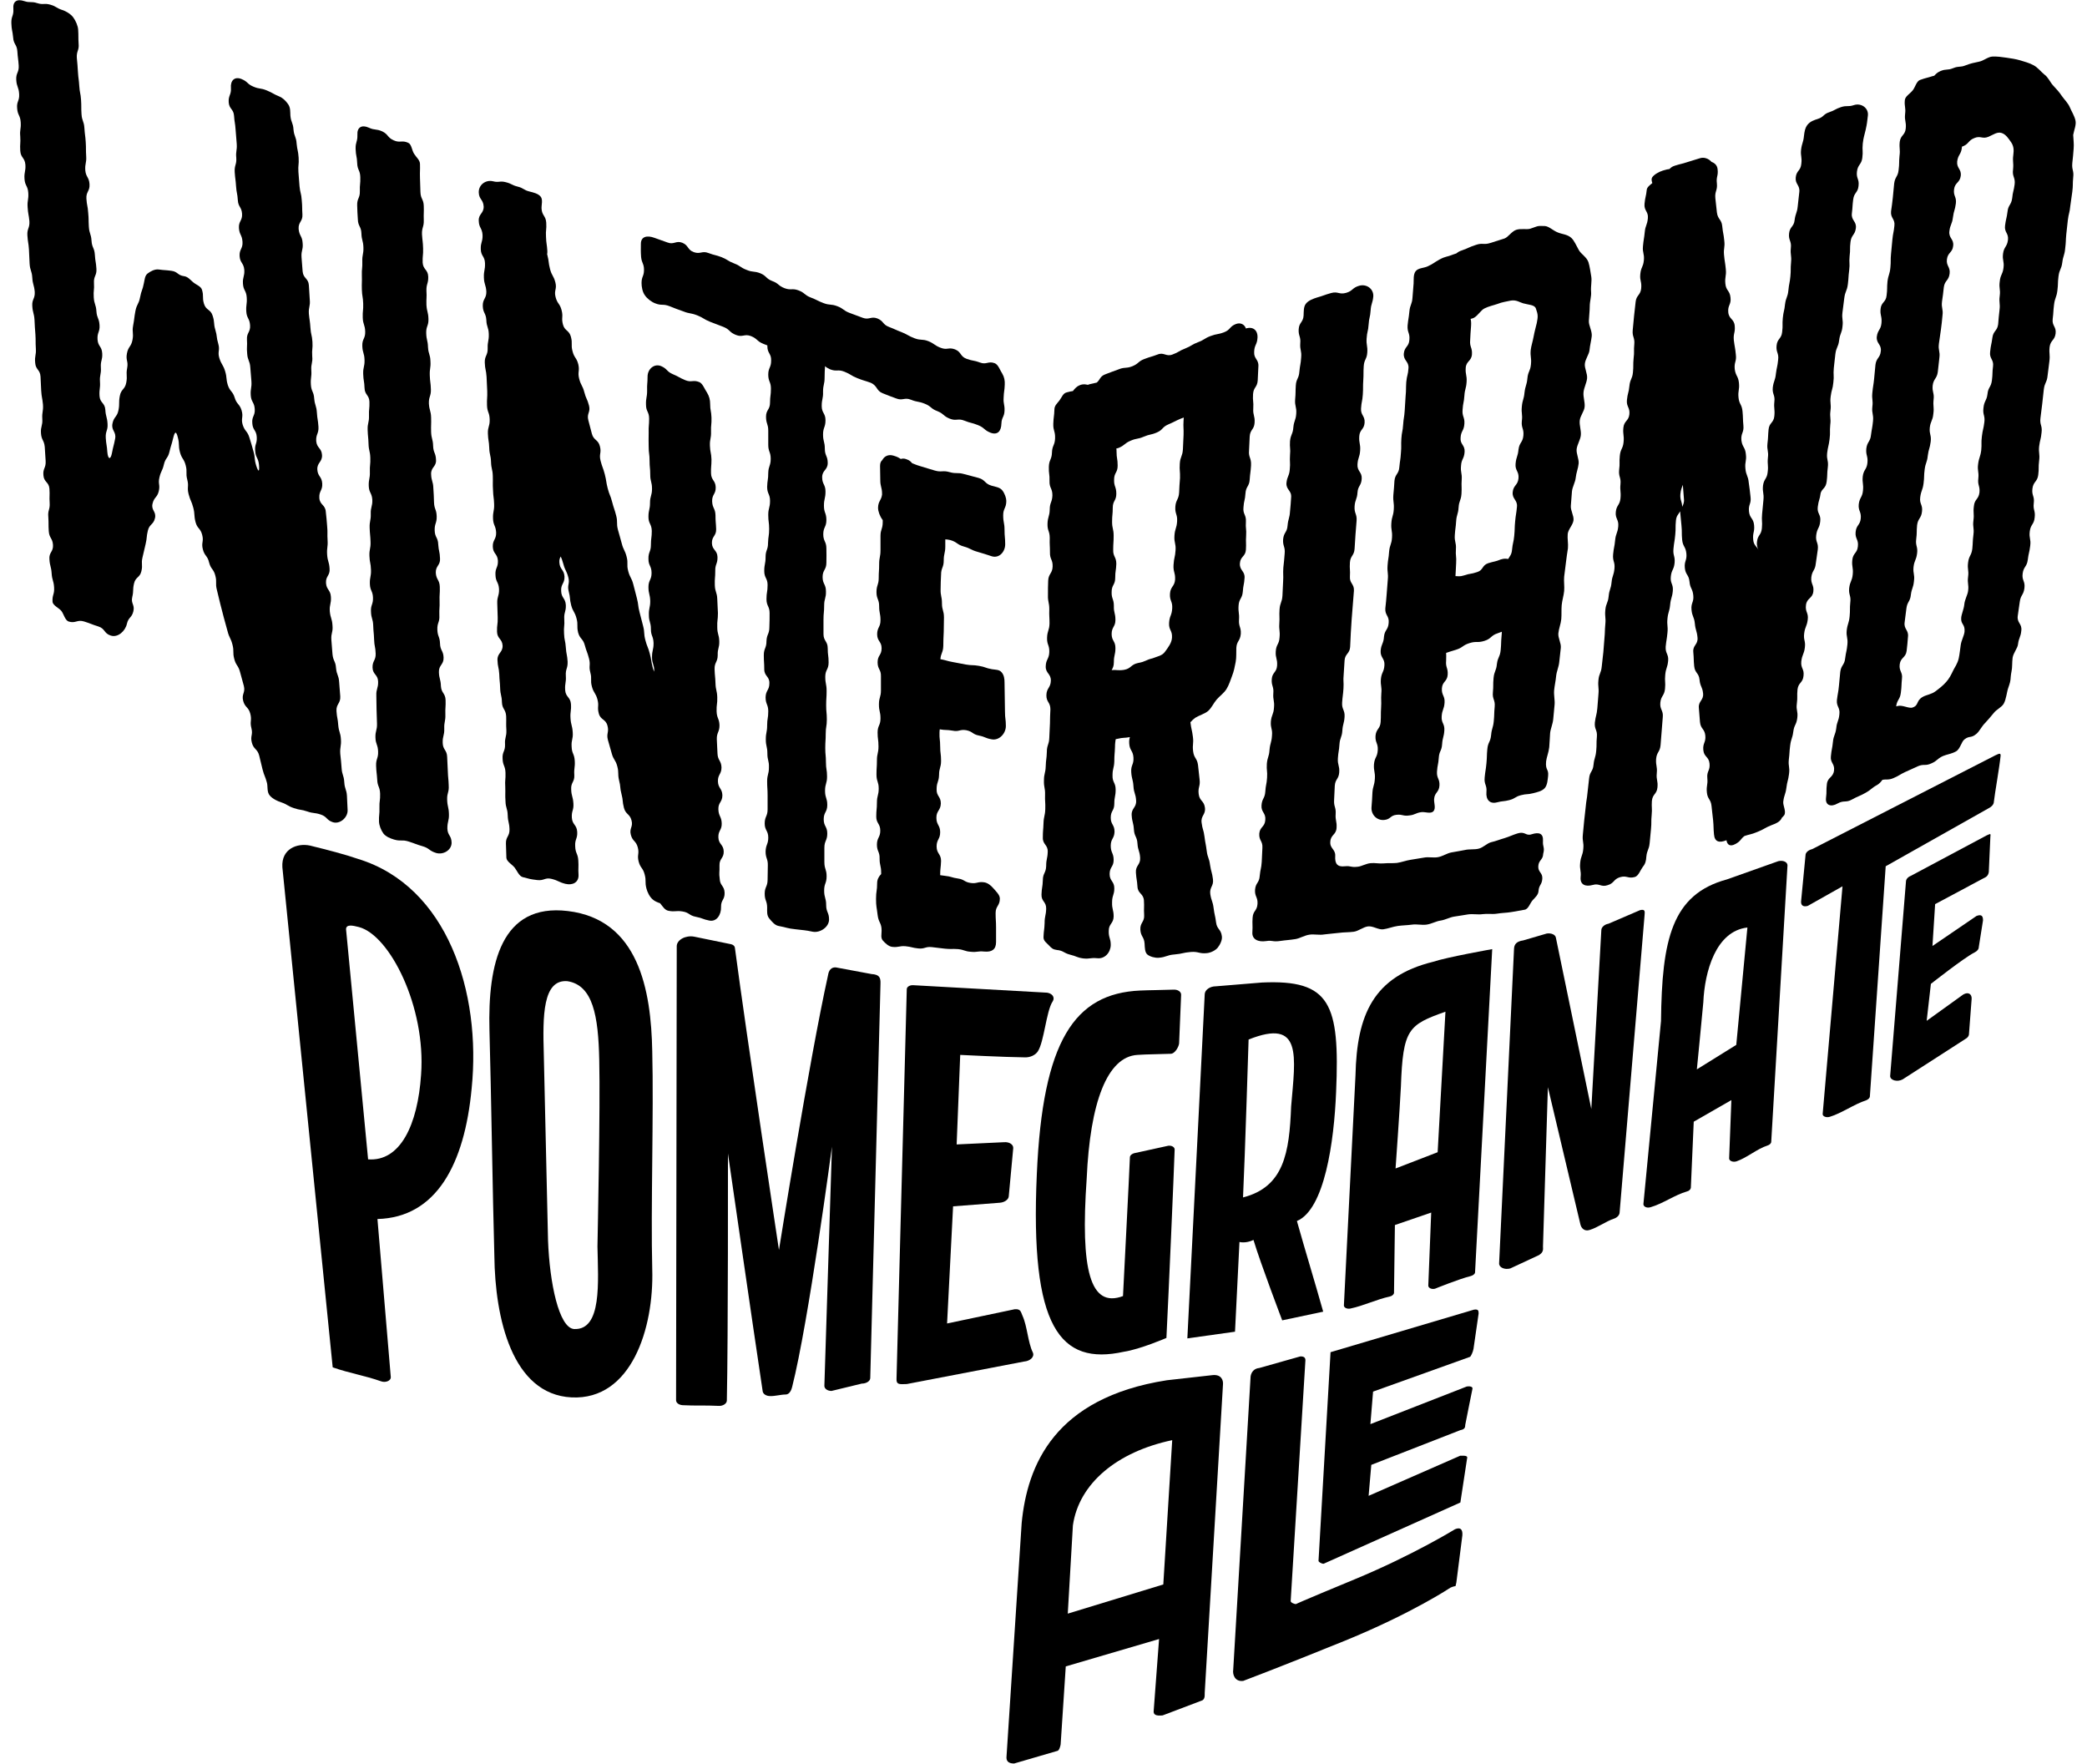 <?xml version="1.0" encoding="utf-8"?>
<!-- Generator: Adobe Illustrator 25.4.1, SVG Export Plug-In . SVG Version: 6.00 Build 0)  -->
<svg version="1.1" id="Type_Outlined" xmlns="http://www.w3.org/2000/svg" xmlns:xlink="http://www.w3.org/1999/xlink" x="0px"
	 y="0px" viewBox="0 0 937.2 792" style="enable-background:new 0 0 937.2 792;" xml:space="preserve">
<g>
	<path d="M154.6,351.2c-0.2-3.2-1-3.1-1.2-6.3c-0.2-3.2-0.3-3.2-0.6-6.4c-0.2-3.2,0.5-3.3,0.3-6.5c-0.2-3.2-0.9-3.1-1.2-6.3
		c-0.2-3.2-0.6-3.2-0.8-6.4c-0.2-3.2,1.9-3.4,1.7-6.6c-0.2-3.2-0.3-3.2-0.5-6.4s-1.1-3.1-1.4-6.3c-0.2-3.2-1.3-3.1-1.6-6.3
		c-0.2-3.2-0.3-3.2-0.5-6.4c-0.2-3.2,0.8-3.3,0.5-6.5c-0.2-3.2-0.9-3.1-1.2-6.3c-0.2-3.2,0.7-3.3,0.5-6.5c-0.2-3.2-2-3.1-2.2-6.2
		c-0.2-3.2,1.9-3.3,1.6-6.5c-0.2-3.2-0.9-3.1-1.1-6.3c-0.2-3.2,0.4-3.2,0.2-6.4c-0.2-3.2,0.1-3.2-0.2-6.4c-0.2-3.2-0.3-3.2-0.6-6.4
		c-0.2-3.2-2.7-3-2.9-6.2c-0.2-3.2,1.5-3.3,1.3-6.5c-0.2-3.2-2-3.1-2.2-6.2c-0.2-3.2,2.3-3.4,2.1-6.6c-0.2-3.2-2.3-3-2.6-6.2
		c-0.2-3.2,1.2-3.3,1-6.5c-0.2-3.2-0.5-3.2-0.7-6.3c-0.2-3.2-0.9-3.1-1.2-6.3c-0.2-3.2-1.3-3.1-1.5-6.3c-0.2-3.2,0.4-3.2,0.2-6.4
		c-0.2-3.2,0.7-3.2,0.4-6.4c-0.2-3.2,0.3-3.2,0.1-6.4c-0.2-3.2-0.7-3.1-0.9-6.3c-0.2-3.2-0.4-3.2-0.7-6.3c-0.2-3.2,0.7-3.2,0.4-6.4
		c-0.2-3.2-0.2-3.2-0.4-6.4c-0.2-3.2-2.5-3-2.8-6.2c-0.2-3.2-0.3-3.2-0.5-6.4c-0.2-3.2,0.8-3.3,0.5-6.4c-0.2-3.2-1.5-3.1-1.8-6.3
		c-0.2-3.2,1.9-3.3,1.7-6.5c-0.2-3.2,0-3.2-0.3-6.4c-0.2-3.2-0.7-3.1-1-6.3c-0.2-3.2-0.3-3.2-0.5-6.4c-0.2-3.2,0.3-3.2,0.1-6.4
		c-0.2-3.2-0.6-3.2-0.9-6.3c-0.2-3.2-1.1-3.1-1.4-6.3c-0.2-3.2-1.1-3.1-1.4-6.3c-0.1-1.7,0.1-3.5-1-5.1c-1.1-1.6-2.5-2.9-4-3.5
		c-2.9-1.2-2.7-1.5-5.6-2.7c-2.9-1.2-3.2-0.5-6-1.7c-2.9-1.2-2.4-2.2-5.3-3.4c-3.1-1.3-5.1,0.6-4.8,4c0.2,3.1-1.2,3.3-1,6.4
		c0.2,3.1,2.2,3,2.4,6.1c0.2,3.1,0.5,3.1,0.7,6.3c0.2,3.1,0.3,3.1,0.5,6.3c0.2,3.1-0.5,3.2-0.2,6.3c0.2,3.1-0.9,3.2-0.7,6.4
		c0.2,3.1,0.4,3.1,0.6,6.3c0.2,3.1,0.6,3.1,0.8,6.3c0.2,3.1,1.7,3,1.9,6.1c0.2,3.1-1.6,3.3-1.4,6.4c0.2,3.1,1.4,3,1.6,6.2
		c0.2,3.1-1.5,3.3-1.3,6.4c0.2,3.1,1.8,3,2.1,6.1c0.2,3.1-0.8,3.2-0.6,6.3c0.2,3.1,1.5,3,1.7,6.2c0.2,3.1-0.4,3.2-0.2,6.3
		c0.2,3.1,1.5,3,1.7,6.2c0.2,3.1-1.6,3.3-1.4,6.4c0.2,3.1-0.2,3.2,0.1,6.3c0.2,3.1,1.2,3.1,1.4,6.2c0.2,3.1,0.3,3.1,0.5,6.2
		c0.2,3.1-0.5,3.2-0.3,6.3c0.2,3.1,1.6,3,1.8,6.2c0.2,3.1-1.4,3.2-1.1,6.4c0.2,3.1,1.8,3,2,6.1c0.2,3.1-1,3.2-0.7,6.3
		c0.2,3.1,1.4,3,1.7,6.2c0.3,3.4-0.3,3.4-1.3,0.2c-0.9-3-0.3-3.2-1.2-6.3c-0.9-3-0.8-3.1-1.8-6.1c-0.9-3-2-2.7-3-5.7
		c-0.9-3,0.4-3.4-0.5-6.5c-0.9-3-2.2-2.7-3.1-5.7c-0.9-3-2.1-2.7-3.1-5.7c-0.9-3-0.3-3.2-1.2-6.2c-0.9-3-1.6-2.8-2.6-5.9
		c-0.9-3,0.4-3.4-0.5-6.5c-0.9-3-0.4-3.2-1.3-6.2c-0.9-3-0.2-3.2-1.2-6.3c-0.9-3-3-2.4-3.9-5.4c-0.9-3,0-3.3-0.9-6.3
		c-0.5-1.6-2.6-2.2-4-3.4c-1.4-1.2-2.4-2.5-4.1-2.7c-2.9-0.4-2.7-2-5.6-2.4c-2.9-0.4-2.9-0.2-5.8-0.6c-1.7-0.2-3.6,0.8-4.9,1.8
		c-1.3,1-1.3,2.7-1.7,4.4c-0.6,3.2-1.1,3.1-1.7,6.3c-0.6,3.2-1.5,3-2.1,6.2c-0.6,3.2-0.4,3.2-1,6.4c-0.6,3.2,0.3,3.3-0.3,6.5
		c-0.6,3.2-1.9,2.9-2.5,6.1c-0.6,3.2,0.7,3.4,0.1,6.6c-0.6,3.2,0.2,3.3-0.4,6.5c-0.6,3.2-2.3,2.8-2.9,6c-0.6,3.2,0,3.3-0.6,6.4
		s-2.1,2.9-2.7,6c-0.6,3.2,1.8,3.6,1.2,6.8c-0.6,3.2-0.8,3.1-1.4,6.3c-0.6,3.3-1.8,3.1-2.1-0.3c-0.2-3.2-0.5-3.2-0.7-6.3
		c-0.2-3.2,1-3.3,0.8-6.4c-0.2-3.2-0.8-3.1-1-6.3c-0.2-3.2-2.4-3-2.6-6.2c-0.2-3.2,0.4-3.2,0.2-6.4c-0.2-3.2,0.6-3.2,0.4-6.4
		c-0.2-3.2,0.8-3.2,0.6-6.4c-0.2-3.2-1.9-3-2.1-6.2c-0.2-3.2,1.1-3.3,0.9-6.4c-0.2-3.2-1.2-3.1-1.4-6.2c-0.2-3.2-1-3.1-1.2-6.3
		c-0.2-3.2,0.3-3.2,0.1-6.4c-0.2-3.2,1.3-3.3,1.1-6.4c-0.2-3.2-0.5-3.1-0.7-6.3c-0.2-3.2-1.3-3.1-1.5-6.3c-0.2-3.2-1-3.1-1.2-6.3
		c-0.2-3.2,0-3.2-0.3-6.3c-0.2-3.2-0.6-3.1-0.8-6.3c-0.2-3.2,1.6-3.3,1.4-6.5c-0.2-3.2-1.6-3.1-1.9-6.2c-0.2-3.2,0.6-3.2,0.4-6.4
		c-0.2-3.2,0-3.2-0.2-6.3c-0.2-3.2-0.4-3.1-0.6-6.3c-0.2-3.2-1.1-3.1-1.3-6.3c-0.2-3.2,0-3.2-0.2-6.3c-0.2-3.2-0.6-3.1-0.8-6.3
		c-0.2-3.2-0.4-3.1-0.6-6.3c-0.2-3.2-0.2-3.2-0.5-6.3c-0.2-3.2,1.1-3.3,0.8-6.4c-0.2-3.2,0-3.2-0.2-6.3c-0.1-1.7-1.1-4-2.2-5.5
		S29.6,5,28,4.5c-2.8-0.9-2.6-1.6-5.4-2.4s-3.1,0.2-5.9-0.7c-2.8-0.9-3.1,0-5.8-0.9C7.6-0.6,5.7,0.6,6,4c0.2,3.2-1,3.2-0.9,6.4
		c0.1,3.2,0.5,3.2,0.8,6.4c0.2,3.2,1.7,3.1,1.9,6.3c0.2,3.2,0.4,3.2,0.6,6.3c0.2,3.2-1.3,3.3-1.1,6.5c0.2,3.2,1.1,3.1,1.3,6.3
		c0.2,3.2-1.2,3.3-0.9,6.4c0.2,3.2,1.4,3.1,1.6,6.3c0.2,3.2-0.5,3.2-0.2,6.4c0.2,3.2-0.2,3.2,0,6.4c0.2,3.2,2,3,2.3,6.2
		c0.2,3.2-0.6,3.2-0.4,6.4c0.2,3.2,1.5,3.1,1.7,6.3c0.2,3.2-0.5,3.2-0.3,6.4c0.2,3.2,0.5,3.2,0.8,6.3c0.2,3.2-1.1,3.3-0.9,6.4
		c0.2,3.2,0.5,3.2,0.7,6.3c0.2,3.2,0.1,3.2,0.3,6.4c0.2,3.2,1,3.1,1.2,6.3c0.2,3.2,0.8,3.1,1.1,6.3c0.2,3.2-1.3,3.3-1.1,6.4
		c0.2,3.2,0.8,3.1,1,6.3c0.2,3.2,0.1,3.2,0.4,6.4c0.2,3.2,0,3.2,0.2,6.4c0.2,3.2-0.6,3.2-0.3,6.4c0.2,3.2,2.2,3,2.4,6.2
		c0.2,3.2,0.1,3.2,0.3,6.3c0.2,3.2,0.5,3.1,0.8,6.3c0.2,3.2-0.5,3.2-0.3,6.4c0.2,3.2-0.8,3.3-0.6,6.4c0.2,3.2,1.4,3.1,1.7,6.2
		c0.2,3.2,0.2,3.2,0.4,6.3c0.2,3.2-1.3,3.3-1,6.4c0.2,3.2,2.5,3,2.7,6.1c0.2,3.2-0.1,3.2,0.1,6.3c0.2,3.2-0.9,3.2-0.6,6.4
		c0.2,3.2,0,3.2,0.2,6.3c0.2,3.2,1.7,3.1,1.9,6.2c0.2,3.2-1.9,3.3-1.6,6.5c0.2,3.2,0.8,3.1,1,6.3c0.2,3.2,0.9,3.1,1.1,6.3
		c0.2,3.2-0.9,3.3-0.7,6.4c0.1,1.7,2.9,2.8,4,4.2c1.1,1.5,1.6,4.1,3.2,4.7c3.2,1,3.8-1,7,0c3.2,1,3.1,1.2,6.3,2.2
		c3.2,1,2.5,3.1,5.6,4.1c3.2,1.1,6.6-2,7.3-5.3c0.7-3,2.2-2.6,2.9-5.6c0.7-3-1.2-3.4-0.5-6.4c0.7-3,0.1-3.1,0.8-6.1
		c0.7-3,2.6-2.5,3.3-5.5c0.7-3-0.2-3.2,0.5-6.2c0.7-3,0.7-3,1.4-6c0.7-3,0.3-3.1,1-6c0.7-3,2.5-2.6,3.2-5.6c0.7-3-1.8-3.5-1.1-6.5
		c0.7-3,2.1-2.7,2.8-5.6c0.7-3-0.4-3.2,0.3-6.2c0.7-3,1.3-2.8,2-5.8c0.7-3,1.8-2.7,2.5-5.7c0.7-3,0.9-2.9,1.6-5.9
		c0.8-3.3,1.4-3.7,2.2-0.4c0.8,3.1,0.1,3.3,0.9,6.4c0.8,3.1,1.8,2.9,2.6,6c0.8,3.1-0.1,3.3,0.7,6.4c0.8,3.1-0.2,3.4,0.6,6.5
		c0.8,3.1,1.3,3,2.1,6.1c0.8,3.1,0.2,3.2,1,6.4c0.8,3.1,2.2,2.7,3,5.8c0.8,3.1-0.5,3.4,0.3,6.5c0.8,3.1,2.1,2.8,2.8,5.9
		c0.8,3.1,2,2.8,2.8,5.9c0.8,3.1-0.1,3.3,0.7,6.4c0.8,3.1,0.7,3.1,1.5,6.2c0.8,3.1,0.8,3.1,1.6,6.2c0.8,3.1,0.9,3.1,1.7,6.2
		c0.8,3.1,1.4,2.9,2.2,6c0.8,3.1,0,3.3,0.8,6.4c0.8,3.1,1.8,2.8,2.6,5.9c0.8,3.1,0.9,3.1,1.7,6.2c0.8,3.1-1.1,3.6-0.3,6.7
		c0.8,3.1,2.4,2.7,3.2,5.8c0.8,3.1-0.3,3.4,0.5,6.5c0.8,3.1-0.6,3.4,0.2,6.5c0.8,3.1,2.5,2.7,3.3,5.8c0.8,3.1,0.7,3.1,1.5,6.2
		c0.8,3.1,1.2,3,2,6.1c0.4,1.6-0.1,4.2,1.3,5.7c1.3,1.5,3.5,2.5,5.1,3c2.9,1,2.7,1.6,5.7,2.6c2.9,1,3.1,0.5,6,1.5
		c2.9,1,3.1,0.4,6.1,1.4c2.9,1,2.4,2.4,5.3,3.4c3.2,1.1,6.9-2.1,6.7-5.5c-0.2-3.2-0.1-3.2-0.3-6.4
		C155.6,354.4,154.8,354.4,154.6,351.2z"/>
	<path d="M820.3,216.2c0.4-3.1,0.1-3.2,0.5-6.3c0.4-3.2-0.6-3.3-0.3-6.4c0.4-3.2,0.7-3.1,1.1-6.3c0.4-3.2,0-3.2,0.3-6.4
		c0.4-3.2-0.3-3.2,0.1-6.4c0.4-3.2-0.3-3.2,0.1-6.4c0.4-3.2,0.9-3.1,1.2-6.3c0.4-3.2-0.1-3.2,0.2-6.4c0.4-3.2,0.3-3.2,0.7-6.3
		c0.4-3.2,1.3-3,1.7-6.2c0.4-3.2,1.2-3.1,1.5-6.2c0.4-3.2-0.4-3.2,0-6.4c0.4-3.2,0.4-3.2,0.8-6.3c0.4-3.2,1.2-3.1,1.6-6.2
		c0.4-3.2,0.2-3.2,0.6-6.3c0.4-3.2-0.1-3.2,0.2-6.4c0.4-3.2,0-3.2,0.4-6.4c0.4-3.2,2-3,2.4-6.1c0.4-3.2-2.1-3.4-1.8-6.6
		c0.4-3.2,0.2-3.2,0.6-6.3c0.4-3.2,2.1-3,2.4-6.1c0.4-3.2-1.1-3.3-0.7-6.5c0.4-3.2,2-3,2.4-6.1c0.4-3.2-0.1-3.2,0.2-6.4
		c0.4-3.2,0.6-3.1,1.3-6.2c0.7-3.2,0.6-3.2,1-6.4c0.4-3.4-3-5.8-6.3-4.7c-2.7,0.9-3,0-5.8,0.9c-2.7,0.9-2.6,1.4-5.3,2.3
		c-2.7,0.9-2.3,2.1-5.1,3c-1.6,0.5-3.4,1.1-4.6,2.6c-1.2,1.5-1.4,3.4-1.6,5c-0.3,3.1-0.9,3.1-1.3,6.2c-0.3,3.1,0.5,3.2,0.1,6.4
		c-0.3,3.2-2.2,2.9-2.5,6.1c-0.3,3.1,2,3.4,1.6,6.6c-0.3,3.1-0.4,3.1-0.7,6.3c-0.3,3.1-1,3.1-1.4,6.2c-0.3,3.1-2.2,2.9-2.5,6.1
		c-0.3,3.1,1.2,3.3,0.8,6.5c-0.3,3.1,0.4,3.2,0.1,6.4c-0.3,3.2,0,3.2-0.3,6.3c-0.3,3.2-0.6,3.1-0.9,6.3c-0.3,3.1-1.1,3.1-1.5,6.2
		c-0.3,3.1-0.7,3.1-1,6.2c-0.3,3.1,0.1,3.2-0.3,6.3c-0.3,3.1-2.2,2.9-2.5,6.1c-0.3,3.1,1.1,3.3,0.7,6.4c-0.3,3.1-0.6,3.1-1,6.2
		c-0.3,3.1-1,3.1-1.4,6.2c-0.3,3.1,1.1,3.3,0.7,6.4c-0.3,3.1,0.3,3.2,0,6.4c-0.3,3.2-2.3,2.9-2.6,6.1c-0.3,3.1-0.1,3.2-0.5,6.3
		c-0.3,3.1,0.6,3.2,0.2,6.4c-0.3,3.1,0.3,3.2-0.1,6.4c-0.3,3.1-1.7,3-2.1,6.1c-0.3,3.1,0.5,3.2,0.2,6.4c-0.3,3.2-0.3,3.2-0.6,6.3
		c-0.3,3.2,0.2,3.2-0.1,6.4c-0.3,3.2-1.9,3-2.2,6.1c-0.2,1.9,0.3,2.8,0.7,3.8c-0.7-1.8-2.2-2.1-2.4-4.8c-0.3-3.2,0.7-3.3,0.4-6.5
		c-0.3-3.2-2-3-2.3-6.2c-0.3-3.2,1.1-3.3,0.7-6.5c-0.3-3.2-0.4-3.2-0.8-6.4c-0.3-3.2-1.2-3.1-1.5-6.3c-0.3-3.2,0.6-3.3,0.2-6.5
		c-0.3-3.2-1.6-3-2-6.2c-0.3-3.2,1.2-3.4,0.9-6.6c-0.3-3.2-0.1-3.2-0.4-6.4c-0.3-3.2-1.5-3.1-1.8-6.2c-0.3-3.2,0.5-3.3,0.2-6.5
		c-0.3-3.2-1.5-3.1-1.9-6.3c-0.3-3.2,0.9-3.3,0.5-6.5c-0.3-3.2-0.5-3.2-0.9-6.4c-0.3-3.2,0.7-3.3,0.4-6.5c-0.3-3.2-2.6-2.9-2.9-6.1
		c-0.3-3.2,1.4-3.4,1-6.6c-0.3-3.2-2-3-2.3-6.2c-0.3-3.2,0.5-3.3,0.2-6.5c-0.3-3.2-0.5-3.2-0.8-6.4c-0.3-3.2,0.5-3.3,0.1-6.5
		c-0.3-3.2-0.6-3.2-0.9-6.4c-0.3-3.2-2-3-2.4-6.2c-0.3-3.2-0.4-3.2-0.7-6.4c-0.3-3.2,1-3.4,0.7-6.6c-0.4-3.2,0.7-3.3,0.3-6.5
		c-0.2-1.7-1.3-2.7-2.7-3.2c-1.3-1.5-3.4-2.3-5.4-1.6c-2.7,0.9-2.8,0.8-5.5,1.7c-2.7,0.9-2.8,0.7-5.6,1.6c-1.3,0.4-1.8,0.9-2.4,1.5
		c-0.8,0.1-1.5,0.2-3,0.7c-1.6,0.5-3.9,1.7-4.8,3.1c-0.4,0.7-0.2,1.6,0.1,2.5c-1.1,0.9-2.4,1.9-2.5,3c-0.3,3.1-0.7,3.1-1,6.3
		c-0.3,3.2,1.8,3.4,1.5,6.5c-0.3,3.2-1.1,3.1-1.4,6.2c-0.3,3.1-0.5,3.1-0.8,6.3c-0.3,3.1,0.7,3.3,0.4,6.4c-0.3,3.1-1.3,3-1.6,6.2
		c-0.3,3.1,0.7,3.2,0.4,6.4c-0.3,3.1-2.2,3-2.5,6.1c-0.3,3.2-0.4,3.1-0.7,6.3c-0.3,3.2-0.3,3.2-0.6,6.3c-0.3,3.1,1,3.3,0.7,6.4
		c-0.3,3.1,0.1,3.2-0.3,6.3c-0.3,3.1,0,3.2-0.3,6.3c-0.3,3.1-1.3,3-1.6,6.2c-0.3,3.1-0.8,3.1-1.1,6.2c-0.3,3.1,1.4,3.3,1.1,6.4
		c-0.3,3.1-2.4,2.9-2.7,6.1c-0.3,3.1,0.4,3.2,0.1,6.4c-0.3,3.1-1.4,3-1.7,6.2c-0.3,3.2,0.1,3.2-0.3,6.3c-0.3,3.2,0.9,3.3,0.6,6.4
		c-0.3,3.1,0.3,3.2,0,6.4c-0.3,3.1-1.8,3-2.1,6.1c-0.3,3.1,1.4,3.3,1.1,6.5c-0.3,3.1-1.1,3.1-1.4,6.2c-0.3,3.2-0.6,3.1-0.9,6.3
		c-0.3,3.2,0.9,3.3,0.6,6.4c-0.3,3.2-1,3.1-1.3,6.2c-0.3,3.1-1,3.1-1.3,6.2c-0.3,3.2-1.2,3.1-1.5,6.2c-0.3,3.2,0.3,3.2,0,6.4
		c-0.3,3.2-0.1,3.2-0.4,6.3c-0.3,3.2-0.2,3.2-0.5,6.3c-0.3,3.2-0.4,3.1-0.7,6.3c-0.3,3.2-1.2,3.1-1.5,6.2c-0.3,3.2,0.3,3.2,0,6.4
		c-0.3,3.2-0.2,3.2-0.5,6.3c-0.3,3.2-0.7,3.1-1.1,6.3c-0.3,3.2,1.2,3.3,0.9,6.5c-0.3,3.2,0,3.2-0.3,6.3c-0.3,3.2-0.9,3.1-1.2,6.2
		c-0.3,3.2-1.7,3-2,6.2c-0.3,3.2-0.4,3.2-0.7,6.3c-0.3,3.2-0.5,3.1-0.8,6.3c-0.3,3.2-0.4,3.2-0.7,6.3c-0.3,3.2-0.3,3.2-0.6,6.3
		c-0.3,3.2,0.5,3.2,0.2,6.4c-0.3,3.2-1.1,3.1-1.4,6.3c-0.3,3.2,0.5,3.3,0.2,6.4c-0.3,3.4,2.2,4.4,5.4,3.5c3.1-0.9,3.7,1.1,6.7,0.1
		c3.1-0.9,2.6-2.7,5.6-3.6c3.1-0.9,3.6,0.8,6.7-0.1c1.6-0.5,2.4-3,3.5-4.5c1.2-1.4,1.5-2.8,1.6-4.5c0.3-3.2,1.2-3.1,1.5-6.2
		c0.3-3.2,0.3-3.2,0.6-6.3c0.3-3.2,0-3.2,0.3-6.3c0.3-3.2-0.1-3.2,0.1-6.3c0.3-3.2,2.2-3,2.5-6.1c0.3-3.2-0.6-3.2-0.3-6.4
		c0.3-3.2-0.5-3.2-0.3-6.4c0.3-3.2,1.7-3,2-6.2c0.3-3.2,0.2-3.2,0.5-6.3c0.3-3.2,0.2-3.2,0.5-6.3c0.3-3.1-1.4-3.3-1.1-6.5
		c0.3-3.1,1.8-3,2.1-6.2c0.3-3.1-0.2-3.2,0.1-6.3c0.3-3.1,1-3.1,1.3-6.2c0.3-3.1-1.3-3.3-1.1-6.4c0.3-3.1,0.5-3.1,0.8-6.3
		c0.3-3.1-0.3-3.2,0-6.3c0.3-3.1,0.9-3.1,1.2-6.2c0.3-3.2,0.9-3.1,1.2-6.2c0.3-3.2-1.2-3.3-0.9-6.4c0.3-3.2,1.4-3.1,1.7-6.2
		c0.3-3.2-0.8-3.2-0.5-6.4c0.3-3.1,0.5-3.1,0.8-6.3c0.3-3.1,0-3.2,0.3-6.3c0.2-2.3,1.2-2.9,1.9-4.2c0,0.1,0,0.1,0,0.2
		c0.3,3.2,0.3,3.2,0.6,6.3c0.3,3.1,0,3.2,0.3,6.3c0.3,3.1,1.6,3,1.9,6.2c0.3,3.1-1,3.3-0.7,6.4c0.3,3.2,1.8,3,2.1,6.2
		c0.3,3.2,1.4,3,1.7,6.2c0.3,3.1-1.1,3.3-0.8,6.4c0.3,3.2,1.2,3.1,1.5,6.2c0.3,3.2,0.9,3.1,1.2,6.3c0.3,3.2-2.2,3.4-1.9,6.5
		c0.3,3.2,0.1,3.2,0.4,6.3c0.3,3.2,2.1,3,2.4,6.1c0.3,3.2,1.3,3.1,1.6,6.2c0.3,3.1-2.2,3.4-1.9,6.5c0.3,3.1,0.2,3.2,0.5,6.3
		c0.3,3.2,2.1,3,2.4,6.1c0.3,3.2-1.2,3.3-0.9,6.5c0.3,3.2,2.5,2.9,2.8,6.1c0.3,3.2-1.3,3.3-1,6.5c0.3,3.2-0.5,3.2-0.2,6.4
		c0.3,3.2,1.8,3,2.1,6.2c0.3,3.2,0.4,3.2,0.7,6.3c0.3,3.2,0.1,3.2,0.4,6.4c0.3,3.4,2.4,3.9,5.6,2.6c0,0,0,0,0,0c0.3,2.1,1.7,3,4,1.7
		c2.5-1.3,2.3-2.3,4.1-3.6c2.3-0.8,2.8-0.6,5.7-1.8c3.3-1.3,3.2-1.8,6.5-3.1c1.6-0.6,3.5-1.3,4.4-2.9c0-0.1,0.1-0.2,0.1-0.3
		c0.4-0.4,0.8-0.8,1.1-1.2c1.1-1.6-0.6-4.4-0.4-6.1c0.4-3.2,1-3.1,1.4-6.2c0.4-3.2,0.8-3.1,1.2-6.3c0.4-3.2-0.4-3.2-0.1-6.4
		c0.4-3.2,0.2-3.2,0.6-6.3c0.4-3.2,1-3.1,1.4-6.2c0.4-3.2,1.4-3,1.8-6.2c0.4-3.2-0.6-3.3-0.2-6.4c0.4-3.2,0-3.2,0.3-6.4
		c0.4-3.2,2.4-2.9,2.7-6.1c0.4-3.2-1.3-3.3-1-6.5c0.4-3.2,1.2-3.1,1.6-6.2c0.4-3.1-0.7-3.3-0.3-6.4c0.4-3.1,1.2-3,1.6-6.2
		c0.4-3.1-1.2-3.3-0.8-6.5s2.9-2.9,3.3-6c0.4-3.1-1.2-3.3-0.9-6.5c0.4-3.1,1.7-3,2-6.1c0.4-3.1,0.5-3.1,0.9-6.3
		c0.4-3.2-1.1-3.3-0.7-6.5c0.4-3.2,1.5-3,1.8-6.2c0.4-3.2-1.5-3.4-1.1-6.5c0.4-3.2,0.9-3.1,1.3-6.2
		C818.3,219.2,819.9,219.4,820.3,216.2z M755.4,227.6c0-2.5-1-2.8-0.8-5.7c0.2-2.2,0.7-2.9,1.1-4.2c0.3,3.1,0.2,3.1,0.5,6.3
		C756.4,225.8,755.8,226.7,755.4,227.6z M790,248.2c0-0.2-0.1-0.3-0.1-0.4C789.9,247.9,790,248.1,790,248.2z"/>
	<path d="M201.6,365.5c-0.1-3.2-0.7-3.2-0.8-6.4c-0.1-3.2,0.9-3.2,0.7-6.4c-0.1-3.2-0.3-3.2-0.4-6.4c-0.1-3.2-0.2-3.2-0.3-6.4
		c-0.1-3.2-1.9-3.1-2-6.3c-0.1-3.2,0.8-3.2,0.7-6.4c-0.1-3.2,0.6-3.2,0.5-6.4c-0.1-3.2,0.2-3.2,0.1-6.4c-0.1-3.2-1.9-3.1-2.1-6.3
		c-0.1-3.2-0.8-3.2-0.9-6.3c-0.1-3.2,2.2-3.3,2.1-6.5c-0.1-3.2-1.5-3.1-1.6-6.3c-0.1-3.2-1.1-3.1-1.2-6.3c-0.1-3.2,1.1-3.2,0.9-6.4
		c-0.1-3.2,0.2-3.2,0.1-6.4c-0.1-3.2,0.2-3.2,0.1-6.4c-0.1-3.2-1.6-3.1-1.8-6.3c-0.1-3.2,2.1-3.3,1.9-6.4c-0.1-3.2-0.6-3.2-0.8-6.3
		c-0.1-3.2-1.5-3.1-1.6-6.3c-0.1-3.2,1-3.2,0.9-6.4c-0.1-3.2-1.1-3.1-1.2-6.3c-0.1-3.2-0.1-3.2-0.3-6.3c-0.1-3.2-0.9-3.1-1-6.3
		c-0.1-3.2,2.4-3.3,2.2-6.4c-0.1-3.2-1.2-3.1-1.3-6.3c-0.1-3.2-0.8-3.1-0.9-6.3c-0.1-3.2,0.1-3.2,0-6.4c-0.1-3.2-0.8-3.1-1-6.3
		c-0.1-3.2,1-3.2,0.9-6.4c-0.1-3.2-0.4-3.2-0.5-6.3c-0.1-3.2,0.5-3.2,0.3-6.3c-0.1-3.2-0.9-3.1-1.1-6.3c-0.1-3.2-0.7-3.1-0.8-6.3
		c-0.1-3.2,1.1-3.2,1-6.4c-0.1-3.2-0.7-3.1-0.9-6.3c-0.1-3.2,0.2-3.2,0-6.3c-0.1-3.2,0.9-3.2,0.8-6.4c-0.1-3.2-2.3-3.1-2.5-6.3
		c-0.1-3.2,0.3-3.2,0.2-6.4c-0.1-3.2-0.3-3.2-0.5-6.3c-0.1-3.2,0.9-3.2,0.8-6.4c-0.1-3.2,0.1-3.2,0-6.3c-0.1-3.2-1.4-3.1-1.5-6.3
		c-0.1-3.2-0.1-3.2-0.2-6.3c-0.1-3.2,0.1-3.2,0-6.4c-0.1-1.7-1.6-2.8-2.6-4.4c-1.1-1.6-1.1-4.3-2.7-5c-2.9-1.3-3.6,0.2-6.5-1.1
		c-2.9-1.3-2.3-2.6-5.1-4c-2.9-1.3-3.3-0.4-6.1-1.7c-3.1-1.4-5.3-0.2-5.1,3.2c0.1,3.2-0.9,3.2-0.8,6.4c0.1,3.2,0.6,3.2,0.7,6.3
		c0.1,3.2,1.3,3.1,1.4,6.3c0.1,3.2-0.3,3.2-0.2,6.3c0.1,3.2-1.3,3.2-1.2,6.4c0.1,3.2,0.1,3.2,0.3,6.3c0.1,3.2,1.5,3.1,1.6,6.3
		c0.1,3.2,0.8,3.1,0.9,6.3c0.1,3.1-0.6,3.2-0.5,6.3c0.1,3.1-0.3,3.2-0.2,6.3c0.1,3.2-0.1,3.2,0,6.3c0.1,3.2,0.5,3.1,0.6,6.3
		c0.1,3.2-0.3,3.2-0.2,6.3c0.1,3.2,1,3.1,1.1,6.3c0.1,3.2-1.4,3.2-1.3,6.4c0.1,3.2,0.9,3.1,1,6.3c0.1,3.1-0.7,3.2-0.6,6.3
		c0.1,3.2,0.5,3.1,0.6,6.3c0.1,3.2,2.1,3.1,2.2,6.2c0.1,3.1-0.3,3.2-0.2,6.3c0.1,3.1-0.7,3.2-0.6,6.3c0.1,3.1,0.3,3.1,0.4,6.3
		c0.1,3.2,0.7,3.1,0.8,6.3c0.1,3.1-0.3,3.2-0.2,6.3c0.1,3.1-0.6,3.2-0.5,6.3c0.1,3.1,1.4,3.1,1.6,6.2c0.1,3.1-0.8,3.2-0.7,6.3
		c0.1,3.1-0.6,3.2-0.5,6.3c0.1,3.1,0.3,3.1,0.4,6.3c0.1,3.2-0.6,3.2-0.5,6.3c0.1,3.1,0.6,3.1,0.7,6.3c0.1,3.1-0.6,3.2-0.5,6.3
		c0.1,3.1,1.3,3.1,1.4,6.2c0.1,3.1-1.1,3.2-0.9,6.3c0.1,3.1,0.9,3.1,1,6.2c0.1,3.1,0.3,3.1,0.4,6.3c0.1,3.1,0.6,3.1,0.7,6.3
		c0.1,3.1-1.5,3.2-1.4,6.3c0.1,3.1,2.4,3.1,2.5,6.2c0.1,3.1-0.9,3.2-0.8,6.3c0.1,3.1,0,3.2,0.1,6.3c0.1,3.1,0.1,3.1,0.2,6.3
		c0.1,3.1-0.8,3.2-0.7,6.3c0.1,3.1,1.1,3.1,1.2,6.3c0.1,3.1-1,3.2-0.9,6.3c0.1,3.1,0.3,3.1,0.5,6.3c0.1,3.1,1.2,3.1,1.3,6.3
		c0.1,3.1-0.4,3.2-0.3,6.3c0.1,3.1-0.3,3.2-0.2,6.3c0.1,1.7,0.9,3.8,2,5.3c1.1,1.4,3.1,2.2,4.8,2.7c3.1,0.9,3.5-0.1,6.6,0.9
		c3.1,1,3.1,1.2,6.2,2.1c3.1,0.9,2.8,2,6,3c3.3,1,7.1-1.3,7-4.7c-0.1-3.2-1.8-3.1-1.9-6.3C200.9,368.7,201.7,368.7,201.6,365.5z"/>
	<path d="M323.1,388.6c-0.1-3.1,2-3.2,1.9-6.3c-0.1-3.1-2.3-3.1-2.4-6.3c-0.1-3.1,1.6-3.2,1.5-6.3c-0.1-3.1-1.4-3.1-1.5-6.3
		c-0.1-3.1,1.8-3.2,1.8-6.3c-0.1-3.1-1.9-3.1-2-6.2c-0.1-3.1,1.6-3.2,1.6-6.3c-0.1-3.1-1.7-3.1-1.8-6.3c-0.1-3.1-0.2-3.1-0.3-6.3
		c-0.1-3.1,1.2-3.2,1.2-6.3c-0.1-3.1-1.2-3.1-1.3-6.3c-0.1-3.1,0.4-3.2,0.3-6.3c-0.1-3.1-0.7-3.1-0.8-6.3c-0.1-3.1-0.3-3.1-0.4-6.3
		c-0.1-3.1,1.4-3.2,1.4-6.3c-0.1-3.1,0.8-3.2,0.7-6.3c-0.1-3.1-0.9-3.1-0.9-6.3c-0.1-3.1,0.3-3.1,0.3-6.3c-0.1-3.1-0.2-3.1-0.3-6.3
		c-0.1-3.1-1-3.1-1.1-6.3c-0.1-3.1,0.2-3.1,0.2-6.3c-0.1-3.1,1.1-3.2,1-6.3c-0.1-3.1-2.4-3.1-2.5-6.2c-0.1-3.1,2-3.2,1.9-6.3
		c-0.1-3.1-0.3-3.1-0.3-6.3c-0.1-3.1-1.4-3.1-1.5-6.2c-0.1-3.1,1.7-3.2,1.6-6.3c-0.1-3.1-2-3.1-2.1-6.2c-0.1-3.1,0.2-3.1,0.2-6.3
		c-0.1-3.1-0.6-3.1-0.7-6.2c-0.1-3.1,0.6-3.1,0.5-6.3c-0.1-3.1,0.3-3.1,0.2-6.3c-0.1-3.1-0.6-3.1-0.6-6.2c0-1.7-0.4-3.4-1.4-5
		c-1.1-1.6-1.9-4-3.4-4.7c-2.9-1.2-3.5,0.3-6.4-0.9c-2.9-1.2-2.7-1.5-5.6-2.7c-2.8-1.2-2.4-2.4-5.2-3.6c-3.1-1.3-6.1,1.3-6.1,4.7
		c0,3.2-0.3,3.2-0.2,6.3c0,3.2-0.6,3.2-0.5,6.3c0,3.2,1.4,3.1,1.4,6.3c0,3.1-0.3,3.2-0.2,6.3c0,3.2-0.1,3.2,0,6.3
		c0,3.1,0.4,3.1,0.4,6.3c0,3.1,0.3,3.1,0.3,6.3c0,3.1,0.8,3.1,0.8,6.3c0,3.1-0.9,3.2-0.9,6.3s-0.7,3.1-0.7,6.3
		c0,3.1,1.4,3.1,1.5,6.3c0,3.1-0.4,3.2-0.4,6.3c0,3.1-1.2,3.2-1.1,6.3c0,3.1,1.4,3.1,1.4,6.3c0,3.1-1.4,3.2-1.4,6.3
		c0,3.1,0.7,3.1,0.8,6.3c0,3.1-0.7,3.1-0.6,6.3c0,3.1,0.9,3.1,0.9,6.3c0,3.1,1.1,3.1,1.2,6.3c0,3.1-0.7,3.1-0.7,6.3
		c0,3.1,1,3.1,1,6.3c0,0.1,0,0.1,0,0.2c-0.2-0.5-0.5-1-0.7-1.9c-0.8-3.1-0.5-3.2-1.3-6.2c-0.8-3.1-1.2-3-2-6.1
		c-0.8-3.1-0.2-3.2-1-6.3c-0.8-3.1-0.8-3.1-1.6-6.2c-0.8-3.1-0.4-3.2-1.2-6.3c-0.8-3.1-0.8-3.1-1.6-6.2c-0.8-3.1-1.5-2.9-2.3-6
		c-0.8-3.1,0.1-3.3-0.7-6.4c-0.8-3.1-1.4-2.9-2.2-6c-0.8-3.1-0.9-3.1-1.7-6.1c-0.8-3.1,0-3.3-0.8-6.4c-0.8-3.1-1-3-1.8-6.1
		c-0.8-3.1-1.2-3-2-6.1c-0.8-3.1-0.5-3.2-1.3-6.3c-0.8-3.1-1.1-3-1.9-6.1c-0.8-3.1,0.5-3.4-0.3-6.5c-0.8-3.1-2.8-2.6-3.6-5.6
		c-0.8-3.1-0.8-3.1-1.6-6.1c-0.8-3.1,1.1-3.6,0.3-6.6c-0.8-3.1-1.3-2.9-2.1-6c-0.8-3.1-1.5-2.9-2.3-6c-0.8-3.1,0.3-3.4-0.4-6.5
		c-0.8-3.1-1.8-2.8-2.6-5.9c-0.8-3.1,0.1-3.3-0.7-6.4c-0.8-3.1-2.8-2.6-3.6-5.6c-0.8-3.1,0.2-3.3-0.6-6.4c-0.8-3.1-1.9-2.8-2.7-5.9
		c-0.8-3.1,0.7-3.5-0.1-6.6c-0.8-3.1-1.6-2.9-2.4-6c-0.8-3.1-0.4-3.2-1.2-6.3c0-0.1-0.1-0.2-0.1-0.3c0.1-0.4,0.1-0.9,0.1-1.5
		c-0.2-3.2-0.5-3.2-0.6-6.3c-0.2-3.2,0.3-3.2,0.1-6.4c-0.2-3.2-1.9-3.1-2.1-6.3c-0.1-1.7,0.7-4-0.4-5.4s-3.4-1.9-5-2.3
		c-2.8-0.7-2.5-1.5-5.3-2.2c-2.8-0.7-2.6-1.3-5.4-2c-2.7-0.7-3,0.3-5.7-0.4c-3.3-0.8-6.5,1.6-6.4,5c0.1,3.2,2,3.1,2.2,6.3
		c0.1,3.2-2.4,3.3-2.2,6.5c0.1,3.2,1.5,3.1,1.7,6.3c0.1,3.2-0.9,3.2-0.8,6.4c0.1,3.2,1.8,3.1,1.9,6.3c0.1,3.2-0.6,3.2-0.5,6.4
		c0.1,3.2,0.9,3.2,1.1,6.3c0.1,3.2-1.7,3.3-1.6,6.5c0.1,3.2,1.4,3.1,1.6,6.3c0.1,3.2,1,3.1,1.1,6.3c0.1,3.2-0.6,3.2-0.5,6.4
		c0.1,3.2-1.4,3.3-1.3,6.4c0.1,3.2,0.6,3.2,0.8,6.4c0.1,3.2,0.2,3.2,0.3,6.4c0.1,3.2-0.2,3.2-0.1,6.4c0.1,3.2,1.1,3.1,1.2,6.3
		c0.1,3.2-0.9,3.2-0.8,6.4c0.1,3.2,0.5,3.2,0.6,6.4c0.1,3.2,0.7,3.2,0.8,6.3c0.1,3.2,0.7,3.2,0.8,6.3c0.1,3.2-0.1,3.2,0.1,6.4
		c0.1,3.2,0.4,3.2,0.5,6.3c0.1,3.2-0.6,3.2-0.5,6.4c0.1,3.2,1.2,3.1,1.4,6.3c0.1,3.2-1.6,3.3-1.5,6.4c0.1,3.2,2.1,3.1,2.3,6.3
		c0.1,3.2-1.3,3.2-1.1,6.4c0.1,3.2,1.4,3.1,1.6,6.3c0.1,3.2-0.9,3.2-0.8,6.4c0.1,3.2,0.1,3.2,0.2,6.4c0.1,3.2-0.4,3.2-0.3,6.4
		c0.1,3.2,2.3,3.1,2.5,6.2c0.1,3.2-2.4,3.3-2.3,6.5c0.1,3.2,0.6,3.1,0.8,6.3c0.1,3.2,0.3,3.2,0.4,6.3c0.1,3.2,0.7,3.1,0.8,6.3
		c0.1,3.2,1.7,3.1,1.9,6.3c0.1,3.2-0.1,3.2,0.1,6.3c0.1,3.2-0.8,3.2-0.6,6.4c0.1,3.2-1.3,3.2-1.1,6.4c0.1,3.2,1.2,3.1,1.3,6.3
		c0.1,3.2-0.3,3.2-0.1,6.4c0.1,3.2-0.1,3.2,0.1,6.4c0.1,3.2,0.9,3.1,1,6.3c0.1,3.2,0.7,3.1,0.8,6.3c0.1,3.2-1.7,3.3-1.6,6.4
		c0.1,3.2,0.1,3.2,0.2,6.4c0.1,1.7,2.6,3,3.7,4.4c1.1,1.4,2,3.9,3.7,4.3c3.1,0.8,3.1,0.9,6.4,1.3c3.2,0.4,3.5-1.3,6.6-0.5
		c3.1,0.8,3,1.4,6.1,2.2c3.3,0.8,6.1-0.7,5.9-4.1c-0.2-3.2,0.1-3.2-0.1-6.4c-0.2-3.2-1.3-3.1-1.4-6.4c-0.2-3.2,1.1-3.3,0.9-6.5
		c-0.2-3.2-2.2-3.1-2.4-6.3c-0.2-3.2,0.9-3.2,0.7-6.4c-0.2-3.2-0.9-3.2-1-6.3c-0.2-3.2,1.6-3.3,1.4-6.5c-0.2-3.2,0.4-3.2,0.2-6.4
		c-0.2-3.2-1.3-3.1-1.4-6.3c-0.2-3.2,0.7-3.2,0.5-6.4c-0.2-3.2-0.8-3.2-1-6.3c-0.2-3.2,0.4-3.2,0.2-6.4c-0.2-3.2-2.4-3.1-2.6-6.3
		c-0.2-3.2,0.5-3.2,0.3-6.4c-0.2-3.2,0.9-3.2,0.8-6.4c-0.2-3.2-0.6-3.2-0.8-6.3c-0.2-3.2-0.7-3.2-0.8-6.3c-0.2-3.2,0.3-3.2,0.1-6.4
		c-0.2-3.2,0.8-3.2,0.7-6.4c-0.2-3.2-2-3.1-2.1-6.3c-0.2-3.2,1.6-3.3,1.5-6.5c-0.2-3.2-2.1-3.1-2.3-6.3c-0.1-1.2,0.2-2,0.6-2.7
		c0.4,0.9,0.7,1.6,1.2,3.4c0.8,3,1.4,2.9,2.2,5.9c0.8,3-0.6,3.4,0.2,6.4c0.8,3,0.3,3.1,1.1,6.2c0.8,3,1.6,2.8,2.4,5.9
		c0.8,3,0,3.2,0.7,6.3c0.8,3,2.2,2.7,3,5.7c0.8,3,1.1,2.9,1.9,6c0.8,3-0.2,3.3,0.6,6.3c0.8,3-0.1,3.3,0.7,6.3c0.8,3,1.7,2.8,2.5,5.8
		c0.8,3-0.2,3.3,0.6,6.3c0.8,3,3.1,2.4,3.9,5.5c0.8,3-0.6,3.4,0.2,6.4c0.8,3,0.9,3,1.7,6c0.8,3,1.7,2.8,2.5,5.8
		c0.8,3,0.1,3.2,0.8,6.3c0.8,3,0.3,3.2,1.1,6.2c0.8,3,0.3,3.1,1.1,6.2c0.8,3,2.6,2.6,3.4,5.6c0.8,3-1.1,3.5-0.3,6.5
		c0.8,3,2.3,2.6,3.1,5.6c0.8,3-0.4,3.3,0.4,6.4c0.8,3,1.9,2.7,2.7,5.8c0.8,3,0,3.2,0.8,6.3c0.4,1.6,1.4,3.7,2.8,4.9
		c0.9,0.8,2.1,1.3,3.3,1.7c0,0,0.1,0.1,0.1,0.1c1.1,1.3,2,3,3.7,3.3c3.1,0.6,3.2-0.2,6.3,0.3c3.1,0.5,2.9,1.8,6,2.4
		c3.1,0.6,3,1.1,6.1,1.7c3.3,0.6,5.3-2.7,5.2-6.1c-0.1-3.2,1.7-3.2,1.6-6.4c-0.1-3.2-2.1-3.1-2.2-6.3
		C322.8,391.8,323.2,391.8,323.1,388.6z"/>
	<path d="M396.4,176.6c3,1.2,3,1.2,6,2.3c3,1.2,3.7-0.6,6.7,0.6c3,1.2,3.2,0.6,6.2,1.8c3,1.2,2.6,2.2,5.6,3.3c3,1.2,2.6,2.2,5.6,3.4
		c3,1.2,3.6-0.3,6.6,0.9c3,1.2,3.1,0.8,6.1,2c3,1.2,2.6,2.2,5.6,3.4c3.2,1.2,4.8-0.7,4.9-4.1c0.1-2.9,1.3-2.9,1.4-5.8
		c0.1-2.9-0.6-2.9-0.4-5.9c0.1-2.9,0.4-2.9,0.5-5.8c0.1-1.7-0.2-3.4-1.1-4.9c-1-1.5-1.8-4.1-3.4-4.7c-2.9-1.1-3.7,0.8-6.6-0.3
		c-2.9-1.1-3.1-0.6-6.1-1.7c-2.9-1.1-2.2-3-5.1-4.2c-2.9-1.1-3.5,0.4-6.4-0.7c-2.9-1.1-2.7-1.8-5.6-3c-2.9-1.1-3.3-0.2-6.2-1.3
		c-2.9-1.1-2.8-1.5-5.7-2.7c-2.9-1.1-2.9-1.3-5.8-2.4c-2.9-1.1-2.3-2.6-5.2-3.8c-2.9-1.1-3.7,0.8-6.6-0.3c-2.9-1.1-2.9-1.1-5.9-2.2
		c-2.9-1.1-2.6-1.9-5.5-3c-2.9-1.1-3.3-0.3-6.2-1.4c-2.9-1.1-2.8-1.4-5.7-2.5c-2.9-1.1-2.6-2.1-5.5-3.2c-2.9-1.1-3.4,0.1-6.3-1
		c-2.9-1.1-2.5-2.1-5.5-3.2c-2.9-1.1-2.5-2.3-5.4-3.5c-2.9-1.1-3.2-0.3-6.1-1.5c-2.9-1.1-2.7-1.8-5.6-2.9c-2.9-1.1-2.7-1.6-5.6-2.8
		c-2.9-1.1-3.1-0.8-6-1.9c-2.9-1.1-3.6,0.7-6.6-0.4c-2.9-1.1-2.2-3-5.1-4.2c-2.9-1.1-3.7,1-6.6-0.1c-2.9-1.1-3-1-5.9-2.1
		c-3.2-1.2-6.1-0.7-6.1,2.7c0,2.9-0.1,3,0.1,5.9c0.3,2.9,1.3,2.9,1.3,5.8c0,2.9-1.1,2.9-1.1,5.9c0,1.7,0.4,4,1.5,5.5
		c1,1.5,3,3,4.6,3.6c3,1.2,3.4,0.1,6.5,1.3c3,1.2,3,1.2,6.1,2.3c3,1.2,3.2,0.6,6.3,1.8c3,1.2,2.8,1.7,5.8,2.9c3,1.2,3,1.1,6,2.3
		c3,1.2,2.5,2.4,5.6,3.6c3,1.2,3.7-0.6,6.7,0.5c3,1.2,2.6,2.3,5.6,3.5c0.8,0.3,1.3,0.5,1.8,0.7c0,0.2,0,0.3,0,0.4
		c0,3.2,1.8,3.2,1.7,6.4c0,3.2-1.3,3.2-1.3,6.3c0,3.2,1.2,3.2,1.2,6.3c0,3.2-0.4,3.2-0.4,6.3c0,3.2-1.8,3.2-1.8,6.3
		c0,3.2,1,3.2,1,6.3c0,3.2,0,3.2,0,6.3c0,3.2,1.1,3.2,1.1,6.3c0,3.2-1,3.2-1.1,6.3c0,3.2-0.4,3.2-0.5,6.3c0,3.2,1.3,3.2,1.3,6.3
		c0,3.2-0.8,3.2-0.8,6.3c0,3.2,0.4,3.2,0.4,6.3c0,3.2-0.4,3.2-0.5,6.3c0,3.2-1.1,3.2-1.1,6.3c0,3.2-0.6,3.2-0.6,6.3
		c0,3.2,1.5,3.2,1.5,6.3c0,3.2-0.5,3.2-0.5,6.3c0,3.2,1.4,3.2,1.4,6.3c0,3.2,0,3.2-0.1,6.3c0,3.2-1.2,3.2-1.3,6.3
		c0,3.2-1.2,3.2-1.2,6.3c0,3.2,0.2,3.2,0.2,6.3c0,3.2,2.4,3.2,2.3,6.3c0,3.2-1.6,3.1-1.7,6.3c0,3.2,1.2,3.2,1.2,6.3
		c0,3.2-0.5,3.2-0.5,6.3c0,3.2-0.6,3.2-0.6,6.3c0,3.2,0.7,3.2,0.7,6.3c0,3.2,0.8,3.2,0.7,6.3c0,3.2-0.8,3.1-0.8,6.3
		c0,3.1,0.2,3.1,0.2,6.3c0,3.1,0,3.1,0,6.3c0,3.1-1.3,3.1-1.3,6.3c0,3.1,1.6,3.2,1.6,6.3c0,3.1-1.1,3.1-1.2,6.3c0,3.1,1.1,3.2,1,6.3
		c0,3.2-0.1,3.2-0.1,6.3c0,3.2-1.3,3.2-1.3,6.3c0,3.2,1.1,3.2,1.1,6.3c0,1.7-0.2,3.4,0.9,4.8c1.1,1.3,2.5,3.1,4.2,3.4
		c3.8,0.7,3.8,1.1,7.7,1.5c3.9,0.5,3.9,0.3,7.7,1.1c3.3,0.6,7.3-2.1,7.3-5.5c0-3.2-1.3-3.2-1.3-6.5c0-3.2-0.9-3.2-0.9-6.5
		c0-3.2,1.1-3.2,1.1-6.4c0-3.2-1-3.2-1-6.4c0-3.2,0-3.2,0-6.4c0-3.2,1.3-3.2,1.3-6.4c0-3.2-1.6-3.2-1.6-6.4c0-3.2,1.6-3.2,1.6-6.4
		c0-3.2-1-3.2-1-6.4c0-3.2,0.9-3.2,0.9-6.4c0-3.2-0.5-3.2-0.5-6.4c0-3.2-0.3-3.2-0.3-6.4c0-3.2,0.2-3.2,0.2-6.4
		c0-3.2,0.5-3.2,0.5-6.4c0-3.2-0.3-3.2-0.3-6.4c0-3.2,0.2-3.2,0.2-6.4c0-3.2-0.6-3.2-0.6-6.4c0-3.2,1.5-3.2,1.5-6.4
		c0-3.2-0.4-3.2-0.4-6.4c0-3.2-1.9-3.2-1.9-6.4c0-3.2,0-3.2,0-6.4c0-3.2,0.3-3.2,0.3-6.4c0-3.2,0.9-3.2,0.8-6.4
		c0-3.2-1.5-3.2-1.5-6.4c0-3.2,1.7-3.2,1.7-6.4c0-3.2,0.1-3.2,0-6.4c0-3.2-1.4-3.2-1.4-6.4c0-3.2,1.4-3.2,1.4-6.4
		c0-3.2-1.1-3.2-1.1-6.4c0-3.2,0.7-3.2,0.7-6.4c0-3.2-1.5-3.2-1.5-6.4c0-3.2,2.5-3.2,2.5-6.4c0-3.2-1.3-3.2-1.3-6.4
		c0-3.2-0.8-3.2-0.8-6.4c0-3.2,1.1-3.2,1.1-6.4c0-3.2-1.7-3.2-1.7-6.4c0-3.2,0.7-3.2,0.6-6.4c0-3.2,0.7-3.2,0.7-6.4
		c0-2.7,0.1-3.1,0.2-5.1c0.5,0.5,1.1,0.9,2.2,1.4c3,1.2,3.5-0.1,6.5,1.1c3,1.2,2.8,1.7,5.8,2.9c3,1.2,3.1,1,6.1,2.1
		C394.2,173.4,393.4,175.4,396.4,176.6z"/>
	<path d="M932,54c-0.5-2.1-1.7-3.9-2.5-5.8c-0.8-1.9-2.4-3.4-3.6-5.1c-1.1-1.7-2.5-3.2-3.9-4.7c-1.4-1.5-2.2-3.7-3.9-4.9
		c-1.6-1.3-3-3.2-4.9-4.2c-1.8-1-4-1.6-6-2.2c-2-0.6-4.2-0.9-6.2-1.2c-2-0.3-4.2-0.6-6.3-0.5c-2,0.1-3.9,1.9-6,2.3
		c-2,0.4-3.9,0.8-5.9,1.6c-2.7,1.1-3,0.2-5.7,1.3c-2.7,1.1-3,0.2-5.7,1.3c-1.6,0.7-2.1,1.4-2.8,2.1c-0.3,0.1-0.5,0.1-0.8,0.2
		c-2.8,0.9-2.8,0.7-5.6,1.7c-1.6,0.6-2.1,3.2-3.3,4.7c-1.2,1.5-3.3,2.6-3.5,4.3c-0.3,3.1,0.5,3.2,0.1,6.4c-0.3,3.1,0.6,3.2,0.3,6.4
		c-0.3,3.1-2.3,2.9-2.7,6c-0.3,3.1,0.3,3.2-0.1,6.3c-0.3,3.1,0,3.2-0.4,6.3c-0.3,3.1-1.6,3-2,6.1c-0.3,3.1-0.3,3.1-0.6,6.3
		c-0.3,3.1-0.4,3.1-0.8,6.2c-0.3,3.1,1.9,3.4,1.5,6.5c-0.3,3.1-0.6,3.1-0.9,6.2c-0.3,3.1-0.3,3.1-0.6,6.3c-0.3,3.1,0,3.2-0.3,6.3
		c-0.3,3.1-0.9,3.1-1.3,6.2c-0.3,3.1,0,3.2-0.4,6.3c-0.3,3.1-2.4,2.9-2.7,6c-0.3,3.1,0.7,3.2,0.4,6.4c-0.3,3.1-1.7,3-2.1,6.1
		c-0.3,3.1,2.2,3.4,1.8,6.5c-0.3,3.1-2,2.9-2.4,6.1c-0.3,3.1-0.3,3.1-0.6,6.3c-0.3,3.1-0.5,3.1-0.8,6.3c-0.3,3.1,0.4,3.2,0,6.3
		c-0.3,3.1,0.6,3.2,0.3,6.4c-0.3,3.1-0.5,3.1-0.9,6.2c-0.3,3.1-1.7,3-2.1,6.1c-0.3,3.1,0.8,3.3,0.5,6.4c-0.3,3.1-1.7,3-2.1,6.1
		c-0.3,3.1,0.4,3.2,0.1,6.4c-0.3,3.1-1.5,3-1.9,6.1c-0.3,3.1,1.2,3.3,0.9,6.4c-0.3,3.1-2,2.9-2.3,6.1c-0.3,3.1,1.4,3.3,1,6.5
		c-0.3,3.1-2.2,2.9-2.5,6.1c-0.3,3.1,0.5,3.2,0.2,6.4c-0.3,3.1-1.2,3-1.6,6.2c-0.3,3.1,0.9,3.3,0.5,6.4c-0.3,3.1,0,3.2-0.3,6.3
		c-0.3,3.1-0.9,3.1-1.3,6.2c-0.3,3.1,0.6,3.2,0.3,6.4c-0.3,3.1-0.6,3.1-1,6.2c-0.3,3.1-1.8,3-2.2,6.1c-0.3,3.1-0.3,3.1-0.6,6.3
		c-0.3,3.1-0.5,3.1-0.9,6.3c-0.3,3.1,1.5,3.3,1.1,6.5c-0.3,3.1-1.1,3.1-1.4,6.2c-0.4,3.1-1.2,3.1-1.5,6.2c-0.3,3.1-0.6,3.1-0.9,6.3
		c-0.4,3.1,1.8,3.4,1.4,6.5c-0.4,3.2-2.8,2.9-3.2,6s0,3.2-0.4,6.3c-0.4,3.4,2.3,4.2,5.2,2.5c2.9-1.6,3.7-0.2,6.5-1.8
		c2.9-1.6,3-1.3,5.9-2.9c2.9-1.6,2.6-2.1,5.5-3.7c0.8-0.5,1.6-1.3,2.2-2.2c1.8-0.4,2.7,0.2,5-0.8c2.8-1.2,2.6-1.5,5.4-2.8
		c2.8-1.2,2.8-1.3,5.5-2.5c2.8-1.2,3.3,0,6.1-1.3c2.8-1.2,2.4-2,5.2-3.3c1.6-0.7,4-1,5.9-2.1c1.9-1.1,2.4-4.4,3.8-5.4
		c2.3-1.8,2.9-0.3,5.5-2.6c1.3-1.2,2.2-3.2,3.7-4.7c1.3-1.4,2.6-2.9,3.9-4.5c1.2-1.6,3.6-2.6,4.5-4.2c1.2-2.2,1.3-5.1,2.1-7.3
		c1.4-3.9,0.7-3.6,1.4-7.2c0.4-1.7,0.2-3.9,0.5-6.2c0.4-2.2,2.2-4.2,2.4-5.9c0.4-3.2,1.2-3.1,1.5-6.2c0.4-3.2-2-3.4-1.6-6.6
		c0.4-3.2,0.5-3.2,0.9-6.3c0.4-3.2,1.7-3,2.1-6.2c0.4-3.2-1.2-3.4-0.8-6.5c0.4-3.2,1.9-3,2.3-6.2c0.4-3.2,0.7-3.1,1.1-6.3
		c0.4-3.2-0.6-3.3-0.2-6.5c0.4-3.2,1.9-3,2.2-6.2c0.4-3.2-0.8-3.3-0.4-6.5c0.4-3.2-1-3.3-0.6-6.5c0.4-3.2,2.2-3,2.6-6.1
		c0.4-3.2,0-3.2,0.4-6.4c0.4-3.2-0.3-3.3,0-6.4c0.4-3.2,0.8-3.1,1.1-6.3c0.4-3.2-0.9-3.3-0.5-6.5c0.4-3.2,0.4-3.2,0.8-6.4
		c0.4-3.2,0.3-3.2,0.7-6.4c0.4-3.2,1.4-3.1,1.7-6.2c0.4-3.2,0.4-3.2,0.8-6.4c0.4-3.2-0.2-3.3,0.1-6.4c0.4-3.2,2.3-3,2.7-6.1
		c0.4-3.2-1.7-3.4-1.3-6.6c0.4-3.2,0.2-3.2,0.6-6.4c0.4-3.2,1.1-3.1,1.5-6.3c0.4-3.2,0.1-3.2,0.5-6.4c0.4-3.2,1.3-3.1,1.7-6.2
		c0.4-3.2,1-3.1,1.3-6.3c0.4-3.2,0.2-3.2,0.5-6.4c0.4-3.2,0.3-3.2,0.7-6.4c0.4-3.2,0.8-3.1,1.1-6.3c0.4-3.2,0.5-3.2,0.9-6.4
		c0.4-3.2,0.1-3.2,0.4-6.4c0.4-3.2-0.7-3.3-0.4-6.5c0.4-3.2,0.3-3.2,0.6-6.4c0.2-2.1-0.1-4.1-0.2-6.2C931.4,58.3,932.5,56,932,54z
		 M904.7,82.8c-0.4,3.1-0.8,3.1-1.1,6.2c-0.4,3.1-1.8,3-2.1,6.1c-0.4,3.1-0.7,3.1-1.1,6.2c-0.4,3.1,1.7,3.4,1.3,6.5
		c-0.4,3.1-1.8,3-2.2,6.1c-0.4,3.1,0.6,3.3,0.2,6.4c-0.4,3.1-1.4,3-1.7,6.2c-0.4,3.1,0.4,3.2,0,6.4c-0.4,3.1,0.3,3.2-0.1,6.4
		c-0.4,3.1-0.3,3.2-0.6,6.3c-0.4,3.1-2.2,2.9-2.6,6.1c-0.4,3.1-0.7,3.1-1,6.3c-0.4,3.1,1.7,3.4,1.3,6.5c-0.4,3.1-0.1,3.2-0.5,6.3
		c-0.4,3.2-1.7,3-2,6.2c-0.4,3.1-1.5,3-1.8,6.2c-0.4,3.2,0.8,3.3,0.4,6.4c-0.4,3.2-0.7,3.1-1.1,6.3c-0.4,3.2,0,3.2-0.3,6.3
		c-0.4,3.1-1,3.1-1.4,6.2c-0.4,3.1,0.4,3.2,0.1,6.4c-0.4,3.2,0.8,3.3,0.5,6.4c-0.4,3.1-2.2,2.9-2.5,6.1c-0.4,3.2,0.2,3.2-0.2,6.4
		c-0.4,3.2,0.4,3.2,0,6.4c-0.4,3.2-0.2,3.2-0.5,6.3c-0.4,3.2-1.5,3-1.9,6.2c-0.4,3.2,0.4,3.3,0,6.4c-0.4,3.2,0.4,3.3,0,6.4
		c-0.2,1.7-1.5,3.8-1.7,6c-0.2,2.2-1.3,4.4-1.4,6.1c-0.2,3,1.8,2.7,1.5,6.2c-0.2,1.8-1.4,3.8-1.7,5.9c-0.3,2-0.5,4.2-0.9,6
		c-0.5,2.4-1.9,4.2-2.5,5.5c-0.9,1.9-1.8,3.7-3.2,5.2c-1.4,1.6-3.1,2.9-4.7,4.1c-1.8,1.4-4.1,1.6-5.7,2.5c-3.2,1.8-1.7,3.8-4.6,4.8
		c-1.6,0.6-4.5-1.2-6.6-0.7c-0.3,0.1-0.5,0.1-0.8,0.2c0.4-3.1,1.7-2.9,2.1-6.1c0.4-3.1,0.2-3.2,0.5-6.3c0.4-3.1-1.4-3.3-1-6.5
		c0.4-3.1,2.7-2.9,3.1-6c0.4-3.1,0.3-3.1,0.6-6.3c0.4-3.1-1.9-3.4-1.5-6.5c0.4-3.1,0.4-3.1,0.8-6.3c0.4-3.1,1.7-3,2-6.1
		c0.4-3.1,1.1-3,1.4-6.2c0.4-3.1-0.5-3.2-0.2-6.3c0.4-3.1,1.2-3,1.6-6.1c0.4-3.1-0.8-3.3-0.4-6.4c0.4-3.1,0.1-3.2,0.4-6.3
		c0.4-3.1,1.9-3,2.2-6.1c0.4-3.1-1.2-3.3-0.8-6.4c0.4-3.1,1.1-3.1,1.5-6.2c0.4-3.1,0.1-3.2,0.5-6.3c0.4-3.1,1.1-3.1,1.4-6.2
		c0.4-3.1,0.9-3.1,1.3-6.2c0.4-3.1-0.7-3.3-0.4-6.4c0.4-3.1,1.3-3,1.6-6.2c0.4-3.1-0.2-3.2,0.1-6.3c0.4-3.1-0.7-3.3-0.4-6.4
		c0.4-3.1,1.9-3,2.3-6.1c0.4-3.1,0.3-3.1,0.7-6.3c0.4-3.1-0.6-3.2-0.2-6.4c0.4-3.1,0.5-3.1,0.9-6.3c0.4-3.1,0.4-3.1,0.7-6.3
		c0.4-3.1-0.6-3.2-0.2-6.4c0.4-3.1,0.5-3.1,0.8-6.3c0.4-3.1,2.2-2.9,2.6-6.1c0.4-3.1-1.6-3.4-1.2-6.5c0.4-3.1,2.5-2.9,2.8-6
		c0.4-3.1-2.1-3.4-1.7-6.6c0.4-3.1,1.2-3,1.6-6.2c0.4-3.1,0.9-3.1,1.3-6.2c0.4-3.1-1.2-3.3-0.8-6.4c0.4-3.1,2.6-2.9,3-6
		c0.4-3.1-1.9-3.4-1.6-6.5c0.4-3.1,1.7-3,2.1-6.1c0-0.2,0-0.4,0.1-0.6c0.2-0.1,0.2,0,0.4-0.1c2.8-1.2,2.3-2.6,5.1-3.7
		c2.8-1.2,3.6,0.6,6.4-0.6c2.1-0.9,3.9-2.3,5.8-1.7c2,0.6,3.2,2.6,4.4,4.3c1.1,1.7,1.2,3.3,0.9,5.6c-0.4,3.1,0.2,3.2-0.1,6.4
		C903.5,79.4,905.1,79.6,904.7,82.8z"/>
	<path d="M709.9,195.4c0.2-2.1-0.7-4.4-0.5-6.5c0.2-2.2,2-4.1,2.2-6.2c0.2-2.2-0.7-4.4-0.5-6.5c0.2-2.2,1.4-4.2,1.6-6.3
		c0.2-2.2-1.2-4.5-1-6.5c0.2-2.2,1.9-4.2,2.1-6.2c0.2-2.2,0.8-4.3,1-6.3c0.2-2.3-1.4-4.7-1.3-6.8c0.1-2.3,0.4-4.5,0.4-6.5
		c0-2.4,0.8-4.5,0.6-6.6c-0.2-2.4,0.4-4.7,0.1-6.7c-0.4-2.4-0.7-4.7-1.3-6.6c-0.8-2.3-3.3-3.6-4.3-5.4c-1.2-2.1-2-4.2-3.4-5.5
		c-1.8-1.6-4.1-1.6-6-2.4c-2.3-0.9-4-2.8-5.9-2.9c-3.8-0.2-3.3,0.2-6.5,1.2c-1.6,0.5-4.2-0.2-6.3,0.5c-2.1,0.7-3.6,3.3-5.3,3.9
		c-3.1,1-3.1,1-6.3,2c-3.1,1-3.5-0.2-6.6,0.9c-3.1,1-3,1.3-6.1,2.4c-1.3,0.4-2,0.9-2.6,1.4c-0.4,0.1-0.9,0.3-1.5,0.5
		c-2.9,1.2-3.2,0.7-6,2.2c-2.9,1.6-2.7,1.9-5.6,3.2c-1.6,0.7-4,0.6-5.2,2.1c-1.1,1.5-0.8,3.8-0.9,5.5c-0.2,3.2-0.3,3.2-0.5,6.3
		c-0.2,3.2-1.1,3.1-1.4,6.3s-0.5,3.1-0.8,6.3c-0.2,3.2,1.1,3.3,0.8,6.4c-0.2,3.2-2.2,3-2.5,6.2c-0.2,3.2,2.3,3.4,2.1,6.5
		c-0.2,3.2-0.7,3.1-1,6.3c-0.2,3.2,0,3.2-0.3,6.4c-0.2,3.2-0.2,3.2-0.4,6.4c-0.2,3.2-0.5,3.2-0.7,6.3c-0.2,3.2-0.6,3.1-0.8,6.3
		c-0.2,3.2,0.1,3.2-0.2,6.4c-0.2,3.2-0.4,3.2-0.7,6.3c-0.2,3.2-1.9,3.1-2.2,6.2c-0.2,3.2-0.2,3.2-0.5,6.4c-0.2,3.2,0.4,3.2,0.2,6.4
		c-0.2,3.2-0.9,3.1-1.1,6.3c-0.2,3.2,0.5,3.2,0.3,6.4c-0.2,3.2-1,3.1-1.3,6.3c-0.2,3.2-0.5,3.2-0.7,6.3c-0.2,3.2,0.4,3.2,0.1,6.4
		c-0.2,3.2-0.3,3.2-0.5,6.4c-0.2,3.2-0.3,3.2-0.6,6.4c-0.2,3.2,1.8,3.3,1.5,6.5c-0.2,3.2-1.8,3.1-2.1,6.2c-0.2,3.2-1.2,3.1-1.5,6.3
		c-0.2,3.2,1.9,3.4,1.7,6.5c-0.2,3.2-1.3,3.1-1.6,6.3c-0.2,3.2,0.5,3.2,0.2,6.4c-0.2,3.2,0.1,3.2-0.1,6.4c-0.2,3.2,0,3.2-0.2,6.4
		c-0.2,3.2-2,3-2.3,6.2c-0.2,3.2,1.2,3.3,1,6.5c-0.2,3.2-1.4,3.1-1.7,6.3c-0.2,3.2,0.6,3.3,0.4,6.5c-0.2,3.2-0.9,3.2-1.1,6.3
		c-0.2,3.2-0.1,3.2-0.4,6.4c-0.3,3.4,2.4,6.2,5.8,5.8c2.8-0.3,2.6-2,5.4-2.3c2.8-0.3,2.9,0.7,5.7,0.3c2.8-0.3,2.7-1.1,5.5-1.5
		c1.7-0.2,4.2,0.9,5.4-0.4s0.2-3.7,0.3-5.4c0.2-3.1,2.2-3,2.4-6.1c0.2-3.1-1.3-3.2-1.1-6.3c0.2-3.1,0.6-3.1,0.8-6.2
		c0.2-3.1,1.3-3,1.5-6.1c0.2-3.1,0.8-3.1,1-6.2c0.2-3.1-1.4-3.2-1.2-6.3c0.2-3.1,1.1-3.1,1.3-6.2c0.2-3.1-1.4-3.2-1.2-6.4
		c0.2-3.1,2.4-3,2.6-6.1c0.2-3.1-1-3.2-0.7-6.3c0.1-1.8,0-2.6,0-3.5c1.4-0.5,2.1-0.7,4.4-1.4c3.2-1,2.9-2,6.1-3c3.2-1,3.5,0,6.7-1
		c3.2-1,2.8-2.4,5.9-3.4c0.8-0.3,1.4-0.5,1.9-0.7c0,0.5,0,1.1-0.1,1.8c-0.3,3.2-0.1,3.2-0.4,6.4c-0.3,3.2-1.3,3.1-1.7,6.3
		c-0.3,3.2-1.2,3.1-1.5,6.3c-0.3,3.2,0,3.2-0.3,6.4c-0.3,3.2,1.1,3.3,0.8,6.5c-0.3,3.2-0.1,3.2-0.4,6.4c-0.3,3.2-0.9,3.1-1.2,6.3
		c-0.3,3.2-1.4,3.1-1.7,6.3c-0.3,3.2-0.1,3.2-0.4,6.4c-0.3,3.2-0.5,3.2-0.8,6.4c-0.3,3.2,1.1,3.3,0.8,6.5c-0.3,3.4,1.5,5.5,4.8,4.6
		c2.7-0.7,2.8-0.3,5.5-1c2.7-0.7,2.5-1.5,5.2-2.2c2.7-0.7,2.8-0.2,5.5-0.9c1.6-0.4,4-0.9,5.2-2.3c1.2-1.4,1.3-3.8,1.5-5.5
		c0.3-3.2-1.3-2.4-0.9-6.5c0.2-1.8,1.1-3.8,1.4-6.3c0.2-1.9,0.2-4.1,0.4-6.4c0.2-2,1.2-4,1.4-6.3c0.2-2,0.4-4.2,0.6-6.4
		c0.2-2.1-0.4-4.3-0.2-6.5c0.2-2.1,0.7-4.2,0.9-6.4c0.2-2.1,1.2-4.1,1.4-6.3c0.2-2.1,0.5-4.2,0.7-6.4c0.2-2.1-1.3-4.4-1.1-6.5
		c0.2-2.1,1.1-4.2,1.3-6.3c0.2-2.1,0-4.3,0.2-6.4c0.2-2.1,0.9-4.2,1.1-6.3c0.2-2.1-0.2-4.3,0-6.4c0.2-2.1,0.6-4.2,0.8-6.4
		c0.2-2.1,0.6-4.2,0.9-6.4c0.2-2.1-0.3-4.3-0.1-6.4c0.2-2.1,2.4-4.1,2.6-6.2c0.2-2.1-1.4-4.4-1.2-6.5c0.2-2.1,0.3-4.3,0.5-6.4
		c0.2-2.1,1.5-4.1,1.7-6.2c0.2-2.1,1.1-4.2,1.3-6.3c0.2-2.1-1.1-4.4-0.9-6.5C708.3,199.5,709.7,197.5,709.9,195.4z M668.3,252.9
		c-2.9,1-2.1,3.1-5,4c-2.9,1-3,0.5-5.9,1.5c-1.8,0.6-2.7,0.3-3.8,0.3c0.2-2.6,0.1-2.8,0.3-5.8c0.2-3.1-0.3-3.2-0.1-6.3
		c0.2-3.1-0.7-3.2-0.5-6.3c0.2-3.1,0.4-3.1,0.6-6.2c0.2-3.1,0.9-3.1,1.1-6.2c0.2-3.1,1.1-3.1,1.3-6.2c0.2-3.1-0.1-3.2,0.1-6.3
		c0.2-3.1-0.6-3.2-0.3-6.3c0.2-3.1,1.4-3,1.6-6.2c0.2-3.1-2.1-3.3-1.8-6.4c0.2-3.1,1.5-3,1.7-6.2c0.2-3.1-1.1-3.2-0.8-6.4
		c0.2-3.1,0.6-3.1,0.8-6.2c0.2-3.1,0.8-3.1,1-6.2c0.2-3.1-0.6-3.2-0.4-6.3c0.2-3.1,2.6-3,2.8-6.1c0.2-3.1-1.1-3.2-0.8-6.4
		c0.2-3.1,0.1-3.1,0.4-6.3c0.1-1.6,0-2.4-0.2-3.2c0.5-0.1,1.1-0.3,1.5-0.5c1.9-1.1,3-3.3,4.7-4.2c2-1,4.1-1.4,5.8-2
		c2.2-0.9,4.3-1.1,5.9-1.5c2.6-0.5,4.2,0.8,5.7,1.2c2.4,0.7,5.1,0.6,5.7,2.3c1,2.8,1,3.6,0.4,6.6c-0.4,1.7-1,3.8-1.4,6
		c-0.4,2.2-1.1,4.3-1.3,6c-0.3,3.2,0.4,3.3,0.1,6.5c-0.3,3.2-1.3,3.1-1.6,6.3c-0.3,3.2-0.9,3.1-1.3,6.4c-0.3,3.2-0.9,3.1-1.2,6.3
		c-0.3,3.2,0.4,3.3,0,6.5c-0.3,3.2,1,3.3,0.7,6.5c-0.3,3.2-1.8,3-2.2,6.3c-0.3,3.2-1,3.1-1.3,6.3c-0.3,3.2,1.6,3.4,1.3,6.6
		c-0.3,3.2-2.3,3-2.6,6.2c-0.3,3.2,2.3,3.5,1.9,6.7c-0.3,3.2-0.5,3.2-0.8,6.4c-0.3,3.2-0.1,3.2-0.4,6.4c-0.3,3.2-0.7,3.2-1,6.4
		c-0.2,2.3-1.1,2.9-1.7,4.1c-0.9-0.1-1.7-0.3-3.3,0.2C671.3,252.3,671.2,252,668.3,252.9z"/>
	<path d="M692.9,377.6c0.2-3.4-1.8-4-5-3c-2.9,1-2.8-1.5-6.6-0.3c-1.7,0.5-3.5,1.4-5.8,2.1c-1.8,0.5-3.7,1.3-5.9,1.8
		c-1.9,0.5-3.5,2.4-5.6,2.9c-1.9,0.5-4.1,0.1-6.2,0.6c-1.9,0.4-4,0.7-6.1,1.1c-2,0.4-3.8,1.7-5.9,2.1c-2,0.4-4.2-0.2-6.3,0.2
		c-2,0.3-4,0.7-6.1,1c-2,0.3-4,1.1-6.1,1.4c-1.9,0.2-3.9,0-5.9,0.2c-2,0.2-4-0.3-5.9-0.1c-2.1,0.2-4,1.4-5.7,1.6
		c-3.4,0.4-3-0.5-5.9-0.2c-3.4,0.4-4.5-1.2-4.3-4.6c0.2-3.1-2.5-3.3-2.2-6.5c0.2-3.1,2.6-3,2.8-6.1c0.2-3.1-0.6-3.2-0.4-6.3
		c0.2-3.1-0.9-3.2-0.7-6.3c0.2-3.1,0.1-3.1,0.3-6.3c0.2-3.1,1.8-3,2-6.1c0.2-3.1-0.8-3.2-0.6-6.3c0.2-3.1,0.5-3.1,0.7-6.2
		c0.2-3.1,1.1-3.1,1.3-6.2c0.2-3.1,0.8-3.1,1-6.2c0.2-3.1-1.3-3.3-1.1-6.4c0.2-3.1,0.4-3.1,0.6-6.3c0.2-3.1-0.2-3.2,0.1-6.3
		c0.2-3.1,0.2-3.1,0.4-6.3c0.2-3.1,2.3-3,2.5-6.1c0.2-3.1,0.1-3.1,0.3-6.3c0.2-3.1,0.2-3.1,0.4-6.3c0.2-3.1,0.3-3.1,0.5-6.3
		c0.2-3.1,0.3-3.1,0.5-6.3c0.2-3.1-2-3.3-1.8-6.4c0.2-3.1-0.2-3.2,0-6.3c0.2-3.1,1.9-3,2.1-6.2c0.2-3.1,0.2-3.1,0.4-6.3
		c0.2-3.1,0.3-3.1,0.5-6.3c0.2-3.1-1.1-3.2-0.9-6.4c0.2-3.1,1.1-3.1,1.3-6.2c0.2-3.1,1.7-3,1.9-6.2c0.2-3.1-2.1-3.3-1.9-6.5
		c0.2-3.1,1-3.1,1.2-6.2c0.2-3.1-0.6-3.2-0.4-6.4c0.2-3.1,2.2-3,2.4-6.1c0.2-3.1-1.8-3.3-1.6-6.4c0.2-3.2,0.6-3.1,0.8-6.3
		c0.2-3.1,0-3.2,0.2-6.3c0.2-3.1,0-3.2,0.2-6.3c0.2-3.2,1.4-3.1,1.6-6.2c0.2-3.1-0.5-3.2-0.3-6.3c0.2-3.2,0.7-3.1,0.9-6.3
		c0.2-3.2,0.7-3.1,0.9-6.3c0.2-3.2,0.9-3.1,1.2-6.3c0.2-3.4-3-5.7-6.3-4.8c-3.2,0.9-2.8,2.3-5.9,3.2c-3.2,0.9-3.6-0.8-6.8,0.1
		c-3.2,0.9-3.1,1.1-6.3,2c-1.6,0.5-3.8,1.3-4.9,2.7c-1.2,1.4-1,3.7-1.1,5.4c-0.2,3.1-2,3-2.2,6.1c-0.2,3.1,1,3.2,0.7,6.4
		c-0.2,3.1,0.7,3.2,0.4,6.4c-0.2,3.1-0.5,3.1-0.8,6.3c-0.2,3.1-1.4,3.1-1.6,6.2c-0.2,3.1,0,3.2-0.3,6.3c-0.2,3.1,0.7,3.2,0.5,6.3
		c-0.2,3.1-1,3.1-1.3,6.2c-0.2,3.1-1.2,3.1-1.5,6.2c-0.2,3.1,0.3,3.2,0,6.3c-0.2,3.1,0.2,3.2-0.1,6.3c-0.2,3.1-1.2,3.1-1.5,6.2
		c-0.2,3.1,2.4,3.3,2.1,6.5c-0.2,3.1-0.2,3.1-0.5,6.3c-0.2,3.1-0.8,3.1-1.1,6.3c-0.2,3.1-1.7,3-2,6.2c-0.2,3.1,1,3.2,0.7,6.4
		c-0.2,3.1-0.3,3.1-0.6,6.3c-0.2,3.1,0.1,3.2-0.1,6.3c-0.2,3.1-0.1,3.2-0.3,6.3c-0.2,3.1-1.1,3.1-1.3,6.2c-0.2,3.1,0.1,3.2-0.1,6.3
		c-0.2,3.1,0.4,3.2,0.1,6.3c-0.2,3.1-1.5,3-1.7,6.2c-0.2,3.1,0.8,3.2,0.6,6.4c-0.2,3.1-2.2,3-2.4,6.1c-0.2,3.1,1,3.2,0.7,6.4
		c-0.2,3.1,0.6,3.2,0.3,6.4c-0.2,3.1-1.1,3.1-1.4,6.2c-0.2,3.2,0.8,3.2,0.5,6.4c-0.2,3.1-0.8,3.1-1.1,6.3c-0.2,3.2-0.9,3.1-1.2,6.2
		c-0.2,3.2,0.3,3.2,0.1,6.3c-0.2,3.2-0.6,3.1-0.8,6.3c-0.2,3.1-1.5,3-1.7,6.2c-0.2,3.1,2,3.3,1.7,6.5c-0.2,3.2-2.4,3-2.7,6.1
		c-0.2,3.2,1.6,3.3,1.4,6.4c-0.2,3.2-0.1,3.2-0.3,6.3c-0.2,3.2-0.6,3.1-0.9,6.3c-0.2,3.2-1.8,3-2.1,6.2c-0.2,3.2,1.3,3.3,1.1,6.4
		c-0.2,3.2-2,3-2.2,6.2c-0.2,3.2,0.1,3.2-0.1,6.4c-0.3,3.4,2.7,4.6,6.1,4.1c3.3-0.5,2.6,0.5,6.7-0.1c1.9-0.3,4.1-0.4,6.5-0.8
		c2-0.3,4.1-1.7,6.4-2c2.1-0.3,4.4,0.3,6.6-0.1c2.1-0.3,4.3-0.4,6.6-0.7c2.1-0.3,4.4-0.2,6.6-0.5c2.2-0.3,4.2-2.1,6.4-2.4
		c2.2-0.3,4.7,1.6,6.9,1.3c2.2-0.3,4.3-1.2,6.5-1.5c2.1-0.3,4.3-0.3,6.4-0.6c2.2-0.3,4.4,0.3,6.5,0c2.2-0.3,4.2-1.5,6.2-1.8
		c2.2-0.3,4.2-1.5,6.2-1.8c2.2-0.3,4.3-0.7,6.3-1c2.2-0.3,4.5,0.2,6.4-0.1c2.3-0.3,4.5,0.1,6.4-0.2c2.4-0.4,4.6-0.4,6.3-0.7
		c4-0.6,3.1-0.6,6.3-1.1c1.7-0.3,2.4-3,3.6-4.3c1.2-1.3,2.5-2.4,2.6-4.1c0.2-2.8,1.5-2.7,1.7-5.5c0.2-2.8-2-2.9-1.8-5.7
		c0.2-2.8,2.1-2.7,2.2-5.5C693.8,380.4,692.7,380.4,692.9,377.6z"/>
	<path d="M560.9,202.3c0.2-3.2,0.1-3.2,0.3-6.3c0.2-3.2,2-3,2.2-6.2c0.2-3.2-0.8-3.2-0.6-6.4c0.2-3.2-0.3-3.2-0.1-6.4
		c0.2-3.2,1.9-3,2.1-6.2c0.2-3.2,0.1-3.2,0.3-6.3c0.2-3.2-2.1-3.3-1.9-6.5c0.1-3.2,1.3-3.1,1.5-6.3c0.2-3.4-2-5.2-5.2-4.2
		c-0.6-1.8-2.4-2.8-4.5-2c-2.9,1.1-2.4,2.6-5.3,3.7c-2.9,1.1-3.2,0.6-6.1,1.7c-2.9,1.1-2.7,1.7-5.7,2.8c-2.9,1.1-2.7,1.6-5.7,2.8
		c-2.9,1.1-2.7,1.6-5.7,2.7c-2.9,1.1-3.8-1.2-6.7,0c-2.9,1.1-3,0.9-5.9,2c-2.9,1.1-2.5,2.1-5.5,3.3c-2.9,1.1-3.3,0.2-6.2,1.4
		c-2.9,1.1-2.9,1-5.9,2.2c-2.4,0.9-2.3,2.5-3.8,3.7c-0.8,0.2-1.5,0.3-3.1,0.7c-0.4,0.1-0.7,0.2-0.9,0.3c-1.1-0.2-2-0.5-3.7,0.2
		c-1.1,0.4-2.2,1.5-3,2.6c-0.7,0.1-1.4,0.2-2.8,0.6c-1.7,0.4-2.2,2.3-3.3,3.7c-1.1,1.4-2.2,2.3-2.2,4c-0.1,3.2-0.4,3.2-0.5,6.4
		c-0.1,3.2,0.9,3.2,0.8,6.5c-0.1,3.2-1.3,3.2-1.4,6.4c-0.1,3.2-1.3,3.2-1.4,6.4c-0.1,3.2,0.4,3.2,0.3,6.4c-0.1,3.2,1.3,3.2,1.3,6.4
		c-0.1,3.2-1.2,3.2-1.2,6.4c-0.1,3.2-0.9,3.2-1,6.4c-0.1,3.2,1,3.2,1,6.4c-0.1,3.2,0.1,3.2,0.1,6.4c-0.1,3.2,1.3,3.2,1.2,6.4
		c-0.1,3.2-1.9,3.2-2,6.4c-0.1,3.2-0.1,3.2-0.1,6.4c-0.1,3.2,0.6,3.2,0.6,6.4c-0.1,3.2,0.1,3.2,0.1,6.4c-0.1,3.2-1,3.2-1.1,6.4
		c-0.1,3.2,1.1,3.2,1,6.4c-0.1,3.2-1.5,3.2-1.6,6.4c-0.1,3.2,2.4,3.3,2.3,6.5c-0.1,3.2-1.9,3.2-2,6.4c-0.1,3.2,1.8,3.2,1.8,6.4
		c-0.1,3.2-0.2,3.2-0.2,6.4c-0.1,3.2-0.2,3.2-0.3,6.4c-0.1,3.2-1.1,3.2-1.1,6.4c-0.1,3.2-0.4,3.2-0.5,6.4c-0.1,3.2-0.8,3.2-0.8,6.4
		c-0.1,3.2,0.6,3.2,0.5,6.4c-0.1,3.2,0.2,3.2,0.1,6.4c-0.1,3.2-0.7,3.2-0.8,6.4c-0.1,3.2-0.3,3.2-0.3,6.4c-0.1,3.2,2.3,3.2,2.2,6.4
		c-0.1,3.2-0.7,3.2-0.7,6.4c-0.1,3.2-1.5,3.2-1.5,6.4c-0.1,3.2-0.5,3.2-0.6,6.4c-0.1,3.2,2.2,3.2,2.1,6.4c-0.1,3.2-0.7,3.2-0.7,6.4
		c-0.1,3.2-0.4,3.2-0.5,6.4c0,1.7,1.4,2.5,2.5,3.7s1.8,1.8,3.5,2c3,0.3,2.9,1.3,5.9,2.1c3,0.7,3,1.3,6,1.7c3,0.3,3.1-0.4,6.2-0.1
		c3.4,0.4,6-2.5,6.1-5.9c0-3.2-1-3.2-0.9-6.4c0-3.2,2.1-3.2,2.2-6.4c0-3.2-0.8-3.2-0.7-6.4c0-3.2,1-3.2,1-6.3c0-3.2-2.1-3.2-2.1-6.4
		c0-3.2,1.8-3.2,1.8-6.3c0-3.2-1.3-3.2-1.3-6.4c0-3.2,1.6-3.2,1.7-6.3c0-3.2-1.7-3.2-1.7-6.3c0-3.2,1.6-3.1,1.6-6.3
		c0-3.2,0.6-3.2,0.6-6.3c0-3.2-1.5-3.2-1.4-6.4c0-3.2,0.7-3.2,0.8-6.3c0-3.2,0.2-3.2,0.3-6.3c0-1.9,0.2-2.6,0.3-3.6
		c0.2-0.1,0.4-0.2,0.7-0.2c2.8-0.7,3.2-0.3,5.7-0.8c-0.2,0.7-0.4,1.5-0.3,2.9c0.2,3.2,1.7,3.1,1.9,6.3c0.2,3.2-1.2,3.3-1,6.5
		c0.2,3.2,0.8,3.2,1,6.4c0.2,3.2,1,3.2,1.2,6.4c0.2,3.2-2.2,3.4-2,6.6c0.2,3.2,0.8,3.2,1,6.4c0.2,3.2,1.4,3.1,1.6,6.3
		c0.2,3.2,1,3.2,1.2,6.4c0.2,3.2-2.1,3.4-1.9,6.6c0.2,3.2,0.5,3.2,0.7,6.4c0.2,3.2,2.7,3,2.9,6.2c0.2,3.2-0.1,3.2,0.1,6.5
		c0.2,3.2-1.9,3.4-1.7,6.6c0.2,3.2,1.7,3.1,1.9,6.3c0.1,1.7,0.1,3.8,1.2,4.8c1.2,1,3.4,1.6,5.1,1.5c3.6-0.3,3.5-1.2,7.2-1.5
		c3.6-0.3,3.6-0.8,7.2-1.1c3.6-0.3,3.8,0.9,7.4,0.5c1.7-0.2,3.7-1.2,4.7-2.4c1-1.2,2.2-3.5,1.9-5.2c-0.4-3.2-2.2-3-2.6-6.2
		c-0.4-3.2-0.7-3.2-1.1-6.4c-0.4-3.2-1-3.1-1.5-6.3c-0.4-3.2,1.6-3.5,1.2-6.7c-0.4-3.2-0.8-3.1-1.3-6.4c-0.4-3.2-1.1-3.1-1.5-6.3
		c-0.4-3.2-0.6-3.2-1-6.4c-0.4-3.2-0.9-3.1-1.3-6.3c-0.4-3.2,1.9-3.5,1.5-6.7s-2.4-2.9-2.8-6.1c-0.4-3.2,0.8-3.4,0.4-6.6
		c-0.4-3.2-0.3-3.2-0.7-6.4c-0.4-3.2-1.8-3-2.2-6.2c-0.4-3.2,0.3-3.3-0.1-6.5c-0.4-3.2-0.7-3.2-1.1-6.4c0-0.1,0-0.1,0-0.2
		c0.7-0.8,1.5-1.5,2.2-2c1.8-1.1,4.1-1.7,5.7-3c1.6-1.4,2.5-3.6,3.9-5.2c1.4-1.6,3.3-2.9,4.4-4.7c1.1-1.8,1.8-4,2.5-5.9
		c0.8-2,1.2-4.1,1.6-6.2c0.4-2.1,0.2-4.2,0.3-6.4c0.2-3.1,1.7-3,2-6.2c0.2-3.1-1-3.2-0.8-6.4c0.2-3.1-0.4-3.2-0.2-6.3
		c0.2-3.2,1.6-3.1,1.9-6.2c0.2-3.2,0.6-3.1,0.8-6.3c0.2-3.1-2.3-3.3-2.1-6.5c0.2-3.2,2.5-3,2.7-6.1c0.2-3.2-0.1-3.2,0.1-6.3
		c0.2-3.2-0.3-3.2-0.1-6.3c0.2-3.2-1.4-3.3-1.1-6.4c0.2-3.2,0.7-3.1,0.9-6.3c0.2-3.2,1.7-3.1,1.9-6.2c0.2-3.1,0.4-3.1,0.6-6.3
		C562,205.5,560.6,205.5,560.9,202.3z M499.2,300.9c0.5-0.9,1-1.7,1-3.6c0-3.2,0.7-3.2,0.7-6.3c0-3.2-1.7-3.2-1.7-6.3
		c0-3.2,1.7-3.2,1.7-6.3c0-3.2-0.8-3.2-0.7-6.3c0-3.2-1.1-3.2-1-6.3c0-3.2,1.6-3.1,1.6-6.3c0-3.2,0.4-3.2,0.5-6.3
		c0-3.2-1.5-3.2-1.4-6.3c0-3.2,0.2-3.2,0.2-6.3c0-3.2-0.7-3.2-0.7-6.3c0-3.2,0.3-3.2,0.3-6.3c0-3.2,1.6-3.1,1.6-6.3
		c0-3.2-1.1-3.2-1-6.3c0-3.2,1.6-3.1,1.6-6.3c0-3.2-0.5-3.2-0.5-6.3c0-0.5,0-1-0.1-1.4c0.3-0.1,0.7-0.1,1.1-0.3
		c2.8-1.2,2.5-2,5.3-3.2c2.8-1.2,3.1-0.6,5.9-1.8c2.8-1.2,3.1-0.7,5.9-1.9c2.8-1.2,2.3-2.4,5.1-3.6c2.8-1.2,2.8-1.4,5.6-2.6
		c0.6-0.2,1-0.4,1.4-0.5c0,0.4-0.1,0.8-0.1,1.3c-0.2,3.2,0.1,3.3,0,6.5c-0.2,3.2-0.1,3.2-0.3,6.5c-0.2,3.2-1.2,3.2-1.4,6.4
		c-0.2,3.2,0.2,3.3,0.1,6.5c-0.2,3.2-0.3,3.2-0.4,6.5c-0.2,3.2-1.5,3.2-1.7,6.4c-0.2,3.2,1,3.3,0.8,6.5c-0.2,3.2-1,3.2-1.2,6.5
		c-0.2,3.2,0.7,3.3,0.5,6.5c-0.2,3.2-0.7,3.2-0.9,6.5c-0.2,3.3,0.8,3.3,0.7,6.6c-0.2,3.2-2.1,3.1-2.3,6.4c-0.2,3.3,1.2,3.3,1,6.6
		c-0.2,3.3-1.2,3.2-1.4,6.5c-0.2,3.3,1.5,3.3,1.3,6.6c-0.1,2.4-1.8,4.5-3.1,6.3c-1.3,1.9-3.4,2.1-5.6,3c-3.3,0.8-3.1,1.5-6.5,2.1
		c-3.4,0.7-3,2.5-6.4,3.1C502,301.2,501.4,300.7,499.2,300.9z"/>
	<path d="M450.1,220.2c-1.1-1.4-3.1-1.6-4.8-2.1c-3.2-0.9-2.7-2.6-5.9-3.5c-3.2-0.9-3.2-0.8-6.4-1.7c-3.2-0.9-3.4,0-6.6-0.9
		c-3.2-0.9-3.5,0.2-6.6-0.7c-3.2-0.9-3.2-1-6.3-1.9c-2.1-0.6-2.8-1-3.9-1.4c-0.6-0.7-1.1-1.3-2.6-1.8c-1-0.4-1.8-0.3-2.5-0.1
		c-0.8-0.5-1.5-1-3.3-1.5c-2.3-0.7-4.1,0.3-5,2c-0.6,0.5-1,1.3-1,2.6c0,3.2,0.1,3.2,0.1,6.3c0,3.2,0.8,3.2,0.8,6.3
		c0,0.1,0,0.2,0,0.3c-0.4,2.8-1.7,2.8-1.8,5.9c0,1.7,0.9,3.9,1.9,5.3c0.1,0.1,0.2,0.2,0.2,0.2c0,0.3,0,0.5,0,0.9c0,3.2-1,3.2-1,6.3
		c0,3.2,0,3.2,0,6.3c0,3.2-0.6,3.2-0.6,6.3c0,3.2-0.2,3.2-0.2,6.3c0,3.1-1,3.1-1,6.3c0,3.1,1.2,3.2,1.2,6.3c0,3.2,0.6,3.2,0.6,6.3
		c0,3.2-1.5,3.2-1.5,6.3c0,3.2,2,3.2,2,6.3c0,3.2-1.8,3.1-1.8,6.3c0,3.2,1.6,3.2,1.5,6.3c0,3.2,0,3.2,0,6.3c0,3.1-0.9,3.1-0.9,6.3
		c0,3.2,0.7,3.2,0.7,6.3c0,3.2-1.3,3.2-1.3,6.3c0,3.1,0.4,3.1,0.4,6.3c0,3.1-0.7,3.1-0.7,6.3c0,3.1-0.2,3.1-0.2,6.3
		c0,3.2,1,3.2,1,6.3c0,3.1-0.8,3.1-0.8,6.3c0,3.1-0.3,3.1-0.3,6.3c0,3.1,1.8,3.1,1.8,6.3c0,3.1-1.5,3.1-1.5,6.3
		c0,3.1,1.3,3.1,1.2,6.3c0,3.1,0.7,3.1,0.7,6.3c0,0.2,0,0.4,0,0.6c-1.1,1.1-1.8,2.5-1.8,4c0,3.6-0.5,3.6-0.5,7.1
		c0,3.6,0.3,3.7,0.7,7.2c0.4,3.6,1.8,3.5,1.8,7.1c0,1.7-0.5,3.3,0.6,4.5s2.5,2.6,4.2,2.8c2.9,0.3,3-0.5,5.9-0.3
		c2.9,0.3,2.9,0.7,5.8,1c2.9,0.3,3.1-0.9,6-0.6c2.9,0.3,2.9,0.4,5.9,0.7c2.9,0.3,3,0,5.9,0.2c2.9,0.3,2.9,1,5.8,1.2
		c2.9,0.3,3-0.4,6-0.1c3.4,0.3,5.3-0.9,5.3-4.3c0-3.2,0-3.2,0-6.5c0-3.2-0.2-3.2-0.2-6.5c0-3.2,1.9-3.2,1.9-6.5
		c0-1.7-1.8-3.3-2.9-4.6c-1.1-1.3-2.6-2.5-4.2-2.7c-2.9-0.4-3.1,0.7-6,0.3c-2.9-0.4-2.8-1.6-5.7-2c-2.9-0.4-2.9-0.9-5.8-1.2
		c-1-0.1-1.6-0.2-2.2-0.3c0-3.2,0.3-3.2,0.4-6.4c0-3.2-2-3.2-2-6.5c0-3.2,1.6-3.2,1.6-6.4c0-3.2-1.7-3.2-1.7-6.5
		c0-3.2,1.9-3.2,2-6.4c0-3.2-2-3.2-1.9-6.4c0-3.2,1-3.2,1.1-6.4c0-3.2,0.9-3.2,0.9-6.4c0-3.2-0.4-3.2-0.4-6.4c0-3.2-0.4-3.2-0.3-6.4
		c0-0.5,0.1-0.9,0.1-1.3c2.7,0.5,2.9,0.1,5.8,0.6c2.9,0.6,3.2-0.7,6.1-0.2c3,0.6,2.7,1.8,5.7,2.4c3,0.6,2.8,1.2,5.8,1.7
		c3.3,0.6,6.3-2.6,6.3-6c0-3.2-0.4-3.2-0.4-6.5c0-3.2-0.1-3.2-0.1-6.5c0-3.2-0.1-3.2-0.1-6.5c0-1.7-0.2-3.3-1.3-4.6
		c-1.1-1.3-2.7-1.1-4.4-1.4c-2.9-0.5-2.8-1-5.8-1.5c-2.9-0.5-3-0.1-5.9-0.6c-2.9-0.5-2.9-0.6-5.8-1.1c-2.8-0.5-2.9-0.8-5.6-1.3
		c0.2-2.7,1.2-2.9,1.3-5.9c0-3.2,0.1-3.2,0.2-6.4c0-3.2,0.1-3.2,0.1-6.4c0-3.2-0.9-3.2-0.9-6.4c0-3.2-0.7-3.2-0.6-6.4
		c0-3.2,0.1-3.2,0.2-6.4c0-3.2,1.2-3.2,1.2-6.4c0-3.2,0.7-3.2,0.7-6.4c0-1.5,0-2.3,0-3.1c0.6,0,1.3,0.1,2.2,0.3
		c3.2,0.9,2.9,2,6.1,2.9c3.2,0.9,3,1.5,6.2,2.4c3.2,0.9,3.2,1,6.4,2c3.3,1,6-2,6-5.4c0-3.2-0.3-3.2-0.3-6.5c0-3.2-0.6-3.2-0.6-6.5
		c0-3.2,1.4-3.2,1.4-6.5C451.9,223.7,451.2,221.6,450.1,220.2z"/>
	<path d="M169.5,547.4l6,71.1c0,1.5-2.3,2.5-4.3,1.8c-7.7-2.7-14.1-3.6-21.8-6.3l-22.6-224.6c-0.5-8.3,6.7-10.9,12.4-9.7
		c8.1,2,15.5,3.9,21.6,6c40.1,12.3,55.4,59.8,51,103.1C208.6,522.9,195.9,546.7,169.5,547.4z M189.1,482.5
		c2.2-30.3-14-62.5-27.9-66.2c-3-0.8-5.8-1.3-5.8,1l9.9,103.3C179.7,521.7,187.6,505.2,189.1,482.5z"/>
	<path d="M222,564c-0.8-28.2-1.4-72.7-2.2-101.3c-0.8-30,5.3-57.2,35.2-53.6c31.7,3.8,37.4,35.3,37.9,63c0.7,27.7-0.7,70.6,0,97.9
		c0.8,26.3-9.3,58.8-36.2,57.5C229.9,626.2,222.3,591.8,222,564z M268.3,559.7c0.1-6.2,1.3-62,0.8-83.7
		c-0.4-19.8-2.8-33.6-14.3-35.4c-11.1-0.9-11.1,15.6-10.6,32.7c0.5,22.2,1.4,61.6,1.9,83.6c0.7,19.2,4.9,39.4,11.7,39.9
		C270.4,597.4,268.6,575.6,268.3,559.7z"/>
	<path d="M395.4,441.7l-4.6,177.1c0,1.4-1.8,2.5-3.8,2.5l-13.6,3.3c-1.9,0-3.3-1.1-3.2-2.4l3.4-107.3c0,0-10.5,78.9-17.9,108
		c-0.3,1.2-1.1,3.3-2.9,3.3c-2.2,0-4.8,0.8-7,0.7c-1.7,0-3.1-0.9-3.3-2.1c-4.3-28.5-15.6-106.8-15.6-106.8s0.1,82.8-0.5,110.9
		c0,1.4-1.8,2.6-3.9,2.4c-5.8-0.3-10.2,0-15.9-0.3c-1.8-0.1-3.1-1.1-3-2.4l0.3-203.8c0.1-2.8,4-4.9,7.8-4.2l16.6,3.4
		c0.9,0.2,1.6,0.8,1.7,1.5c5.3,40,19.8,135.8,19.8,135.8s13.6-85.2,22-123.2c0.2-1.1,0.6-3.8,3.5-3.7l16.1,3
		C394.9,437.6,395.5,439,395.4,441.7z"/>
	<path d="M407.2,444.2c0-1.1,1.4-1.9,2.9-1.8l59.1,3.3c3-0.1,4.8,2,3.5,4c-2.9,4.4-3.8,18.2-6.7,22.5c-1.1,1.6-3.4,2.7-5.8,2.6
		c-9.1-0.1-29-1.1-29-1.1l-1.6,40.2l21.3-1c2.4-0.2,4.3,1.1,4.1,2.8c-0.5,5.3-1.5,16.2-2,21.5c-0.1,1.5-2,2.8-4.2,2.9l-20.8,1.6
		l-2.7,52.6l30.4-6.4c2.8-0.2,2.7,1.3,3.5,3c2.1,4.6,2.4,11.9,4.6,16.4c0.9,1.9-1.1,3.9-4,4.1l-52.6,10.1c-3.7,0.2-4.7,0.1-4.6-2.4
		L407.2,444.2z"/>
	<path d="M512,444.8c4.1-0.2,10.1-0.2,15-0.4c2-0.1,3.5,1,3.4,2.4c-0.4,9-0.5,12.7-0.9,21.7c-0.1,1.4-1.8,4.7-3.8,4.7
		c-4.8,0.2-10.8,0.2-14.9,0.5c-13.6,0.8-21.3,21.4-22.8,55.5c-2.9,41.3,1.6,58.3,16.3,52.8c0.6-12.4,2.7-52.1,3.1-62.3
		c0-1,1.2-1.8,2.6-2l14.6-3.2c1.6-0.2,2.9,0.6,2.9,1.7c-0.4,11.7-2.6,62.6-3.7,84.6c0,0-11.8,5.1-19.1,6.2
		c-28.7,6.3-42.2-10.8-39.1-79.7C468.2,467.4,482.5,446.1,512,444.8z"/>
	<path d="M582.4,548.3c3.9,13.9,7.9,26.8,11.8,40.7c-6.1,1.3-12.3,2.6-18.4,3.9c0,0-9.8-25.7-12.9-36.1c-3.6,1.7-6.3,0.9-6.3,0.9
		c-0.7,13.4-1.3,26.9-2,40.3c-7.1,1-14.2,2-21.4,3c2.8-54.7,7.8-154.6,7.8-154.6c0.1-1.9,2.3-3.5,5-3.5l20.7-1.7
		c30.7-1.4,35,9.5,33.3,49.1C599.1,512.8,594.8,543.1,582.4,548.3z M579.8,496.9c1.9-22.7,5.2-39.8-19.1-30.1c0,0-1.6,52-2.5,70.9
		C576.6,533,579,517.6,579.8,496.9z"/>
	<path d="M670.1,426.2l-7.7,145.1c0,0.7-0.8,1.4-1.9,1.7c-5.3,1.3-16.1,5.7-16.1,5.7c-1.6,0.4-3.1-0.4-3-1.5l1.3-32.7l-16.3,5.6
		l-0.4,30.5c-0.1,0.7-0.9,1.4-1.9,1.6c-6,1.3-11.6,4.1-17.7,5.4c-1.5,0.3-3-0.4-2.9-1.5l5.2-103.2c0.6-27.2,8-44.4,34.8-51
		C649.8,429.8,670.1,426.2,670.1,426.2z M629.1,487.9c-0.5,10.1-2.4,36.8-2.4,36.8l18.9-7.3c0,0,3.5-63.1,3.5-63.1
		C632.5,460.2,630,462,629.1,487.9z"/>
	<path d="M738.5,411.2l-11.2,133.4c-0.1,1.1-1.1,2.2-2.7,2.7c-3.5,1.2-7.1,3.9-10.7,5c-2.4,0.8-3.8-0.8-4.2-2.5l-14.6-61.6
		l-2.2,71.5c0,1.2,0.4,2.5-1.8,3.9l-12.9,6c-2.6,0.7-5.1-0.5-5-2.3l6.7-141.3c0.1-2,1.2-3.3,4.1-3.7l10.6-3.1c2-0.3,3.9,0.5,4.1,1.9
		l15.9,76.9l4.5-80.3c0-1.3,1.4-2.6,3.2-2.9l14.2-6.1C739,408.1,738.6,409.5,738.5,411.2z"/>
	<path d="M802.7,388.6l-7.3,124.1c0,0.7-0.7,1.4-1.7,1.7c-4.7,1.5-9.2,5.5-13.9,7.1c-1.6,0.5-3.3-0.2-3.3-1.3l1-26.2l-16.9,9.7
		l-1.3,29.7c-0.1,0.7-0.8,1.4-1.7,1.6c-5.8,1.7-10.6,5.4-16.4,7.1c-1.6,0.5-3.2-0.2-3.2-1.4l7.9-82.2c0.4-36.5,4.8-56.9,29.6-63.6
		l23.1-8.2C800.8,386.2,802.7,387.1,802.7,388.6z M764.9,450.1c-0.7,7.8-2.9,30.1-2.9,30.1l17.7-11l5-52.7
		C770.5,418.1,765.5,436.3,764.9,450.1z"/>
	<path d="M893.1,362.9l-46.3,26.1l-7.1,103.3c0,0.7-0.7,1.4-1.7,1.8c-5.3,1.7-11,5.8-16.3,7.4c-1.6,0.5-3.3-0.2-3.2-1.3l8.9-102.2
		l-15.6,8.8c-2.2,0.6-3.1-0.4-3-2l2-20.8c0-1.2,1.3-2.3,3-2.7l82.2-42.1c1.7-0.8,2.5-1.2,2.4,0.2c-0.5,5.1-2.5,16.1-3.1,21.2
		C895.1,361.4,894.3,362.3,893.1,362.9z"/>
	<path d="M858.1,393.3l34.1-18.2c1.7-0.7,1.8-1,1.6,0.8l-0.7,15.7c-0.3,1.8-1.3,2.3-2.4,2.8L869,406l-1.2,18.8l19.8-13.5
		c2.4-0.9,2.9,0.2,2.9,2l-1.9,12c0,0.9-0.7,1.8-1.9,2.4c-4.5,2.2-19.6,14.1-19.6,14.1l-1.9,16.6l16.4-11.8c2.4-1.4,3.9-0.1,3.8,1.9
		l-1.2,15.8c0,0.9-0.6,1.7-1.7,2.3l-28.1,18.1c-2.4,1.3-5.6,0.4-5.6-1.5l7.1-87.3C855.9,394.8,856.8,393.8,858.1,393.3z"/>
	<path d="M549.2,621.7L541,760.1c-0.1,0.7,0.4,3.1-1.5,3.6l-17.4,6.6c-3.1,0.3-4.3-0.3-4-2.3l2.4-32l-41.9,12.3l-2.3,35
		c-0.1,0.7-0.6,3-1.7,3l-19.2,5.6c-2.8,0-3.6-1.3-3.4-3.2l6.8-104.8c2.5-25.8,14.6-56.2,65.2-64.1c0,0,15.3-1.7,20.5-2.3
		C548.3,617.1,549.4,619.6,549.2,621.7z M481.8,685l-2.3,39.6l42.9-13.1l4-64.8C501.7,651.9,484.5,666.1,481.8,685z"/>
	<path d="M565.5,614.3l18.4-5.2c2.1-0.1,2.4,1,2.3,2l-6.6,107.8c-0.1,0.6,1.3,1.4,2.4,1.4c0,0,0.2-0.3,26.3-11.1
		c26.1-10.8,45.1-22.5,45.1-22.5c2.1-0.9,3.5-0.3,3.3,2.7l-2.7,21.2c-0.7,2.6,0.4,1-2.6,2.3c0,0-17,11.4-47.3,23.8
		c-30.3,12.3-45.8,18.1-45.8,18.1c-3.7,0.5-4.9-2.8-4.5-5.1l7.8-131.6C561.9,616.1,563.2,614.5,565.5,614.3z"/>
	<path d="M597.5,607.2l64.4-19.1c1.9-0.3,2.1,0.4,2.1,1.7c0,0-2.1,14.6-2.3,15.9c-0.2,1.3-1.2,3.5-1.6,3.6l-43.5,15.6l-1.2,14.6
		l43.3-16.9c1.2-0.2,2.9,0,2.5,1.2c0,0-3.1,15.3-3.2,16c-0.1,0.7,0.2,2-2.2,2.4l-40,15.6l-1.2,13.9l41.1-18c2.6-0.1,3.5,0.1,3.1,1.3
		l-3,19.7l-61.4,27.5c-1,0-2.3-0.8-2.3-1.3L597.5,607.2z"/>
</g>
</svg>
